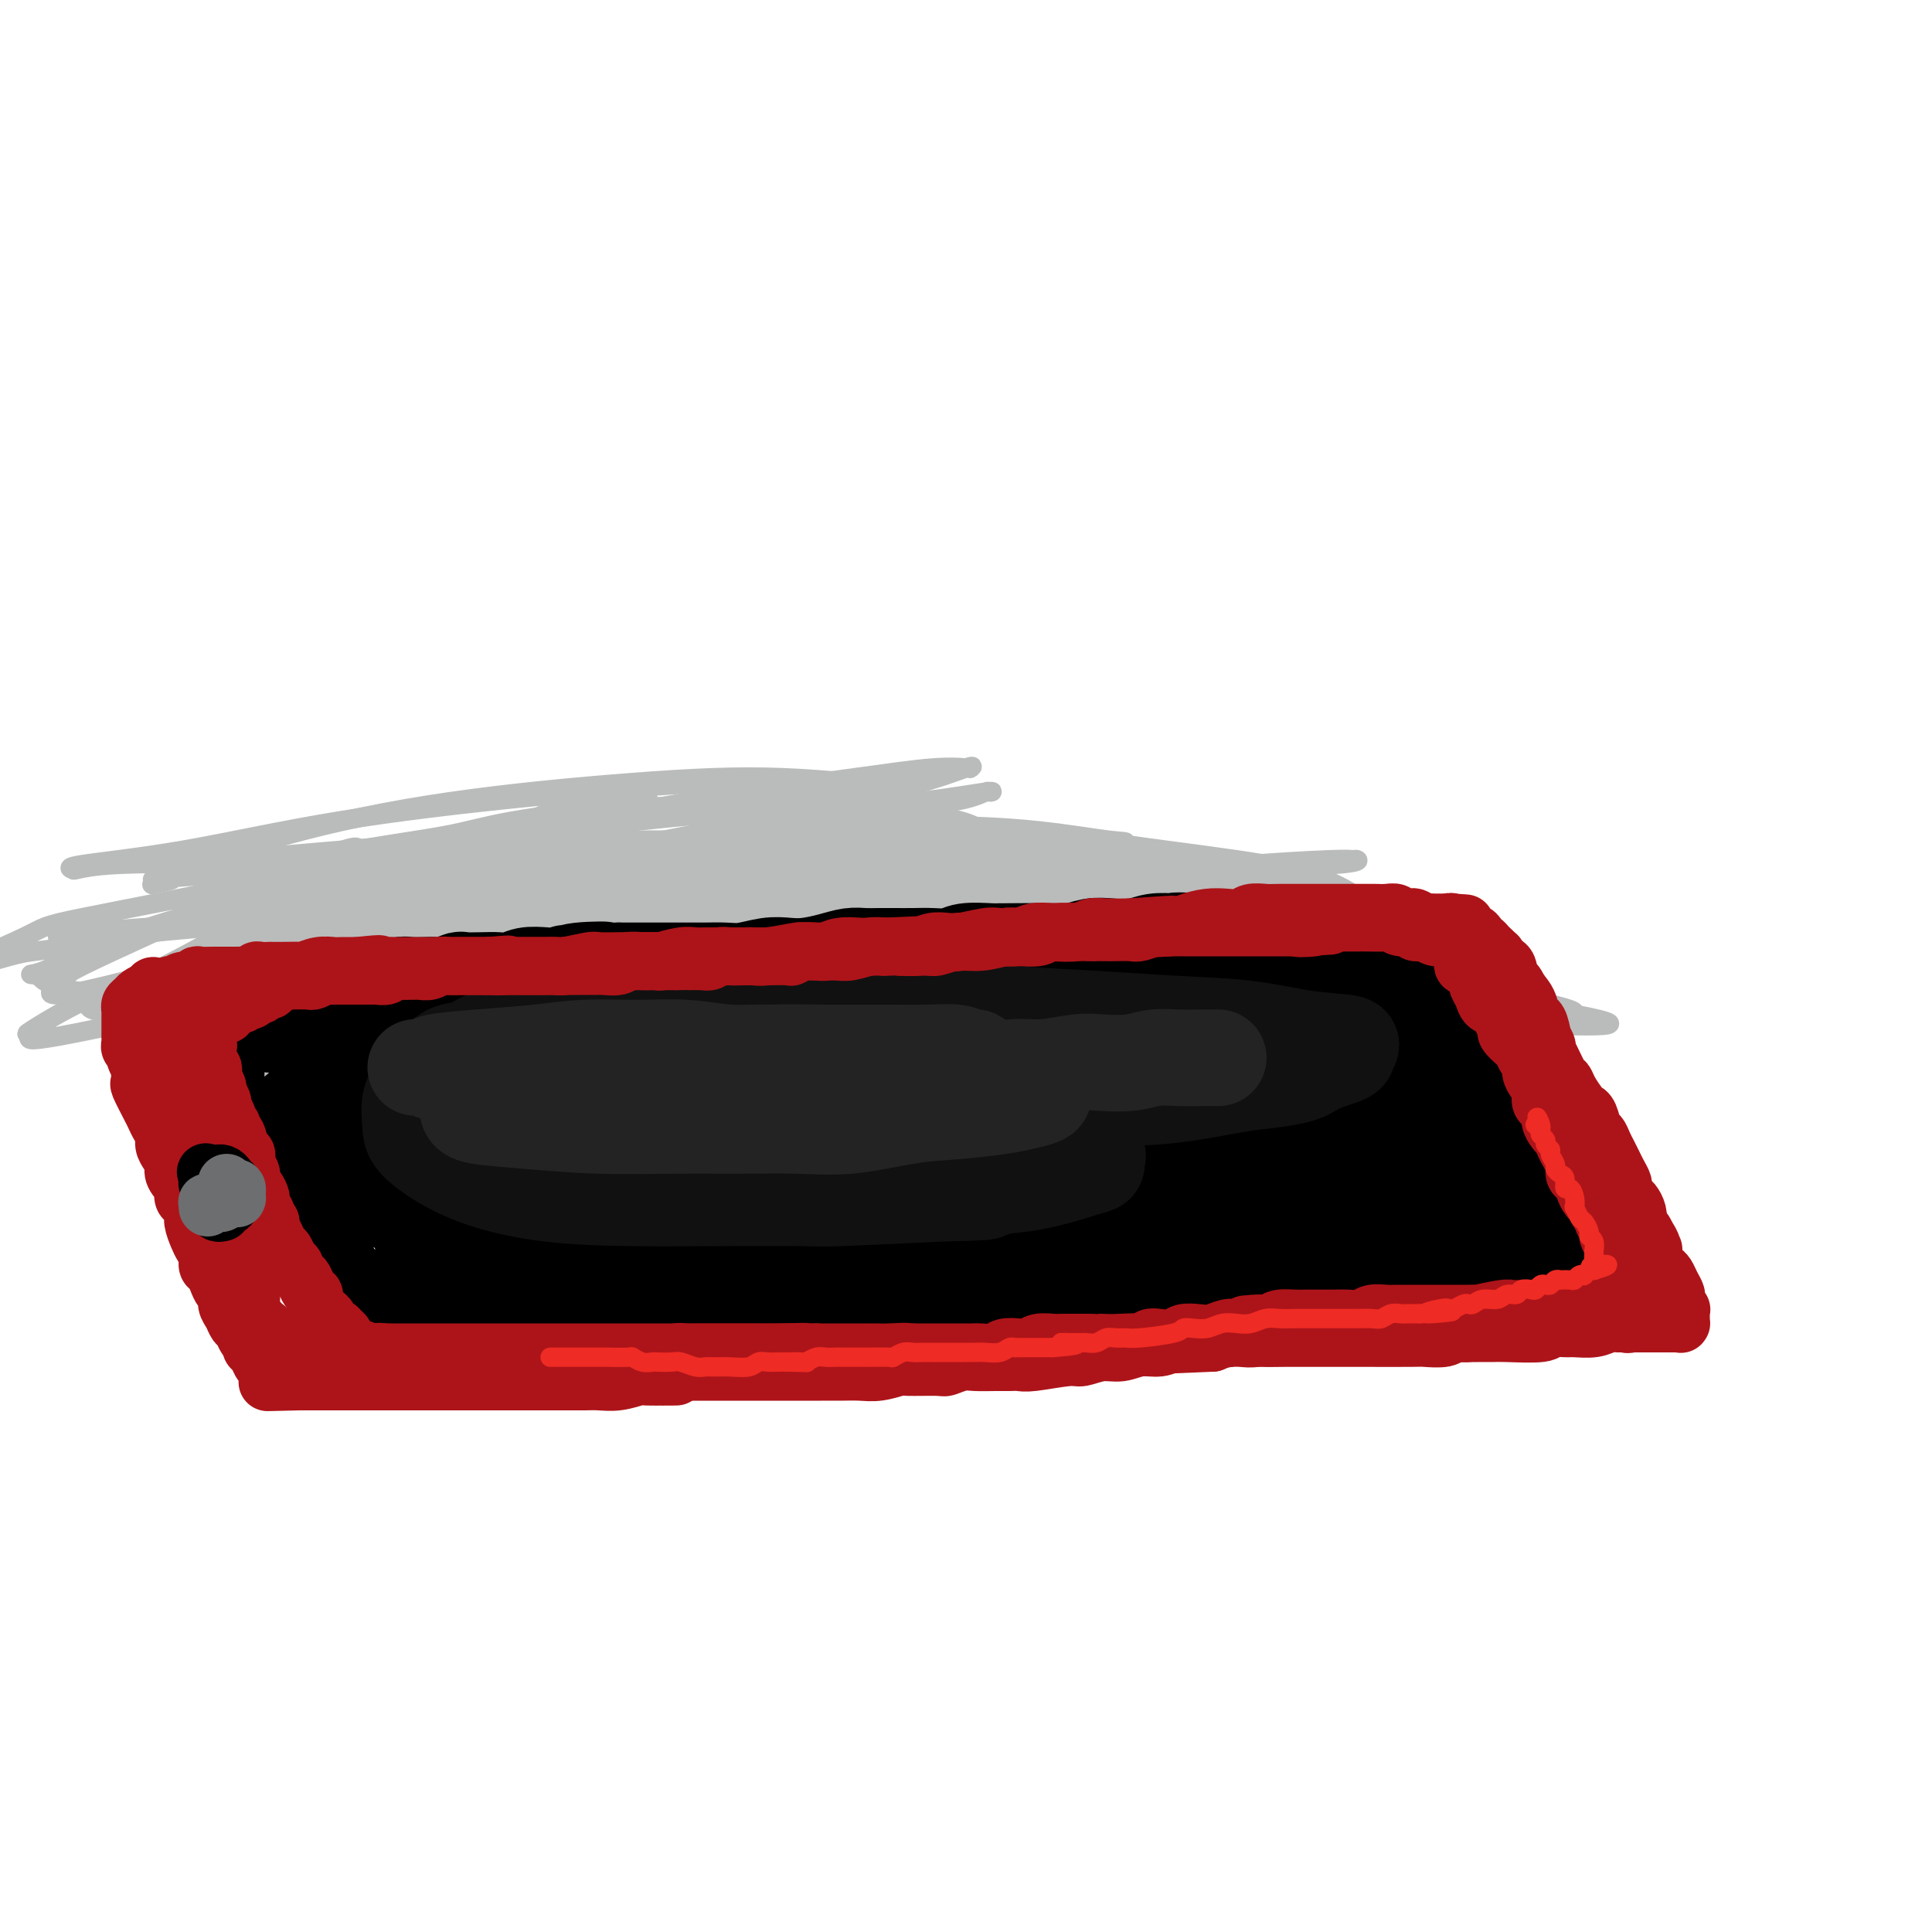 <svg viewBox='0 0 400 400' version='1.1' xmlns='http://www.w3.org/2000/svg' xmlns:xlink='http://www.w3.org/1999/xlink'><g fill='none' stroke='rgb(186,187,187)' stroke-width='28' stroke-linecap='round' stroke-linejoin='round'><path d='M285,206c-0.031,-0.306 -0.062,-0.612 0,-1c0.062,-0.388 0.217,-0.860 0,-1c-0.217,-0.140 -0.807,0.050 -3,-1c-2.193,-1.050 -5.991,-3.341 -10,-5c-4.009,-1.659 -8.230,-2.688 -13,-4c-4.770,-1.312 -10.089,-2.908 -16,-4c-5.911,-1.092 -12.413,-1.681 -20,-2c-7.587,-0.319 -16.259,-0.367 -25,0c-8.741,0.367 -17.553,1.150 -27,3c-9.447,1.850 -19.531,4.768 -29,7c-9.469,2.232 -18.324,3.779 -26,6c-7.676,2.221 -14.172,5.117 -20,7c-5.828,1.883 -10.988,2.752 -15,4c-4.012,1.248 -6.876,2.875 -9,4c-2.124,1.125 -3.507,1.749 -4,2c-0.493,0.251 -0.096,0.128 0,0c0.096,-0.128 -0.111,-0.262 2,0c2.111,0.262 6.538,0.921 12,1c5.462,0.079 11.958,-0.421 19,-1c7.042,-0.579 14.628,-1.236 24,-2c9.372,-0.764 20.529,-1.634 26,-2c5.471,-0.366 5.256,-0.227 14,0c8.744,0.227 26.449,0.542 38,1c11.551,0.458 16.950,1.060 24,1c7.050,-0.060 15.752,-0.783 24,-2c8.248,-1.217 16.043,-2.929 20,-4c3.957,-1.071 4.077,-1.503 7,-2c2.923,-0.497 8.649,-1.061 12,-2c3.351,-0.939 4.325,-2.253 5,-3c0.675,-0.747 1.050,-0.928 1,-1c-0.050,-0.072 -0.525,-0.036 -1,0'/><path d='M295,205c-0.741,-1.867 -14.593,-2.536 -21,-3c-6.407,-0.464 -5.369,-0.725 -11,-1c-5.631,-0.275 -17.932,-0.565 -29,-1c-11.068,-0.435 -20.903,-1.016 -32,-1c-11.097,0.016 -23.455,0.627 -36,1c-12.545,0.373 -25.277,0.506 -38,2c-12.723,1.494 -25.437,4.348 -36,7c-10.563,2.652 -18.976,5.103 -24,7c-5.024,1.897 -6.658,3.240 -8,4c-1.342,0.760 -2.391,0.937 -2,1c0.391,0.063 2.220,0.013 6,-1c3.780,-1.013 9.509,-2.990 24,-7c14.491,-4.010 37.743,-10.052 49,-13c11.257,-2.948 10.519,-2.801 19,-4c8.481,-1.199 26.181,-3.744 41,-5c14.819,-1.256 26.758,-1.225 36,-1c9.242,0.225 15.787,0.643 21,1c5.213,0.357 9.093,0.653 11,1c1.907,0.347 1.840,0.743 2,1c0.160,0.257 0.547,0.373 -2,1c-2.547,0.627 -8.030,1.765 -15,2c-6.970,0.235 -15.429,-0.434 -25,-1c-9.571,-0.566 -20.255,-1.030 -32,-2c-11.745,-0.970 -24.550,-2.446 -37,-4c-12.450,-1.554 -24.544,-3.188 -39,-3c-14.456,0.188 -31.273,2.196 -38,3c-6.727,0.804 -3.363,0.402 0,0'/></g>
<g fill='none' stroke='rgb(186,187,187)' stroke-width='4' stroke-linecap='round' stroke-linejoin='round'><path d='M203,211c-1.479,0.032 -2.959,0.065 -3,0c-0.041,-0.065 1.355,-0.227 -2,0c-3.355,0.227 -11.463,0.843 -21,2c-9.537,1.157 -20.504,2.855 -31,4c-10.496,1.145 -20.520,1.738 -30,2c-9.480,0.262 -18.416,0.193 -26,0c-7.584,-0.193 -13.814,-0.510 -20,-1c-6.186,-0.490 -12.326,-1.153 -18,-2c-5.674,-0.847 -10.881,-1.877 -16,-3c-5.119,-1.123 -10.150,-2.339 -13,-3c-2.850,-0.661 -3.518,-0.768 -4,-1c-0.482,-0.232 -0.778,-0.590 -1,-1c-0.222,-0.410 -0.369,-0.872 2,-1c2.369,-0.128 7.253,0.078 14,0c6.747,-0.078 15.357,-0.440 25,-1c9.643,-0.560 20.319,-1.319 32,-2c11.681,-0.681 24.368,-1.285 37,-2c12.632,-0.715 25.211,-1.540 36,-2c10.789,-0.460 19.789,-0.553 27,-1c7.211,-0.447 12.632,-1.248 17,-2c4.368,-0.752 7.683,-1.455 9,-2c1.317,-0.545 0.636,-0.933 1,-1c0.364,-0.067 1.772,0.186 -1,0c-2.772,-0.186 -9.723,-0.809 -18,-1c-8.277,-0.191 -17.879,0.052 -29,1c-11.121,0.948 -23.760,2.602 -37,4c-13.240,1.398 -27.081,2.540 -41,4c-13.919,1.460 -27.916,3.237 -40,4c-12.084,0.763 -22.253,0.513 -29,0c-6.747,-0.513 -10.070,-1.289 -12,-2c-1.930,-0.711 -2.465,-1.355 -3,-2'/><path d='M8,202c-2.693,-0.537 -1.926,0.122 1,-1c2.926,-1.122 8.011,-4.024 16,-7c7.989,-2.976 18.881,-6.024 31,-9c12.119,-2.976 25.466,-5.879 40,-8c14.534,-2.121 30.256,-3.459 46,-3c15.744,0.459 31.511,2.714 45,5c13.489,2.286 24.701,4.605 33,7c8.299,2.395 13.685,4.868 18,7c4.315,2.132 7.558,3.922 9,5c1.442,1.078 1.083,1.444 1,2c-0.083,0.556 0.109,1.301 -3,2c-3.109,0.699 -9.520,1.351 -16,1c-6.480,-0.351 -13.030,-1.707 -22,-3c-8.970,-1.293 -20.362,-2.525 -32,-4c-11.638,-1.475 -23.524,-3.195 -37,-5c-13.476,-1.805 -28.542,-3.695 -43,-4c-14.458,-0.305 -28.307,0.976 -43,3c-14.693,2.024 -30.231,4.790 -38,6c-7.769,1.210 -7.768,0.865 -12,2c-4.232,1.135 -12.697,3.752 -12,3c0.697,-0.752 10.555,-4.872 15,-7c4.445,-2.128 3.476,-2.264 12,-4c8.524,-1.736 26.540,-5.072 34,-7c7.460,-1.928 4.365,-2.449 20,-4c15.635,-1.551 50.001,-4.132 73,-5c22.999,-0.868 34.632,-0.023 49,1c14.368,1.023 31.472,2.224 40,3c8.528,0.776 8.482,1.125 14,2c5.518,0.875 16.601,2.274 21,3c4.399,0.726 2.114,0.779 1,1c-1.114,0.221 -1.057,0.611 -1,1'/><path d='M268,185c1.938,1.525 -10.716,1.839 -21,2c-10.284,0.161 -18.197,0.171 -28,0c-9.803,-0.171 -21.496,-0.521 -34,-1c-12.504,-0.479 -25.817,-1.087 -39,-1c-13.183,0.087 -26.235,0.868 -39,2c-12.765,1.132 -25.245,2.614 -37,5c-11.755,2.386 -22.787,5.676 -31,8c-8.213,2.324 -13.607,3.683 -19,6c-5.393,2.317 -10.784,5.590 -13,7c-2.216,1.410 -1.255,0.955 -1,1c0.255,0.045 -0.195,0.591 0,1c0.195,0.409 1.036,0.683 14,-2c12.964,-2.683 38.050,-8.322 50,-11c11.950,-2.678 10.762,-2.396 20,-4c9.238,-1.604 28.902,-5.096 45,-8c16.098,-2.904 28.632,-5.221 39,-7c10.368,-1.779 18.572,-3.022 24,-4c5.428,-0.978 8.081,-1.693 9,-2c0.919,-0.307 0.103,-0.207 0,0c-0.103,0.207 0.508,0.519 -4,1c-4.508,0.481 -14.136,1.129 -24,2c-9.864,0.871 -19.966,1.964 -31,3c-11.034,1.036 -23.001,2.015 -35,3c-11.999,0.985 -24.032,1.978 -36,3c-11.968,1.022 -23.872,2.075 -34,3c-10.128,0.925 -18.479,1.722 -23,2c-4.521,0.278 -5.211,0.039 -6,0c-0.789,-0.039 -1.675,0.124 -2,0c-0.325,-0.124 -0.087,-0.533 5,-1c5.087,-0.467 15.025,-0.990 26,-2c10.975,-1.010 22.988,-2.505 35,-4'/><path d='M78,187c17.366,-1.491 28.780,-1.720 42,-2c13.220,-0.280 28.248,-0.613 40,-1c11.752,-0.387 20.230,-0.829 27,-1c6.770,-0.171 11.831,-0.071 15,0c3.169,0.071 4.445,0.115 4,0c-0.445,-0.115 -2.609,-0.387 -1,0c1.609,0.387 6.993,1.435 -5,0c-11.993,-1.435 -41.364,-5.352 -61,-7c-19.636,-1.648 -29.539,-1.026 -36,-1c-6.461,0.026 -9.481,-0.542 -19,0c-9.519,0.542 -25.539,2.196 -37,3c-11.461,0.804 -18.364,0.759 -23,1c-4.636,0.241 -7.004,0.768 -8,1c-0.996,0.232 -0.620,0.169 -1,0c-0.380,-0.169 -1.516,-0.445 2,-1c3.516,-0.555 11.684,-1.389 21,-3c9.316,-1.611 19.781,-3.998 32,-6c12.219,-2.002 26.192,-3.620 40,-5c13.808,-1.380 27.451,-2.522 38,-3c10.549,-0.478 18.004,-0.291 24,0c5.996,0.291 10.535,0.686 13,1c2.465,0.314 2.857,0.546 3,1c0.143,0.454 0.037,1.130 -1,2c-1.037,0.870 -3.004,1.934 -7,3c-3.996,1.066 -10.022,2.133 -17,3c-6.978,0.867 -14.908,1.533 -24,2c-9.092,0.467 -19.344,0.733 -29,1c-9.656,0.267 -18.715,0.533 -27,1c-8.285,0.467 -15.796,1.133 -22,2c-6.204,0.867 -11.102,1.933 -16,3'/><path d='M45,181c-20.331,1.559 -12.157,0.958 -10,1c2.157,0.042 -1.702,0.728 -3,1c-1.298,0.272 -0.035,0.130 0,0c0.035,-0.130 -1.157,-0.247 3,-2c4.157,-1.753 13.663,-5.141 24,-8c10.337,-2.859 21.504,-5.188 34,-7c12.496,-1.812 26.322,-3.108 38,-4c11.678,-0.892 21.208,-1.381 31,-1c9.792,0.381 19.847,1.632 24,2c4.153,0.368 2.405,-0.146 2,0c-0.405,0.146 0.534,0.954 1,1c0.466,0.046 0.461,-0.668 -2,0c-2.461,0.668 -7.377,2.718 -13,4c-5.623,1.282 -11.954,1.796 -20,3c-8.046,1.204 -17.808,3.097 -26,5c-8.192,1.903 -14.816,3.816 -20,5c-5.184,1.184 -8.930,1.638 -11,2c-2.070,0.362 -2.465,0.633 -3,1c-0.535,0.367 -1.212,0.829 3,0c4.212,-0.829 13.311,-2.948 23,-5c9.689,-2.052 19.968,-4.038 30,-6c10.032,-1.962 19.818,-3.900 28,-5c8.182,-1.100 14.761,-1.361 19,-2c4.239,-0.639 6.140,-1.657 7,-2c0.860,-0.343 0.679,-0.013 1,0c0.321,0.013 1.143,-0.293 -1,0c-2.143,0.293 -7.251,1.183 -14,2c-6.749,0.817 -15.139,1.559 -24,2c-8.861,0.441 -18.193,0.580 -28,1c-9.807,0.420 -20.088,1.120 -28,2c-7.912,0.880 -13.456,1.940 -19,3'/><path d='M91,174c-19.498,1.999 -11.743,1.995 -10,2c1.743,0.005 -2.528,0.019 -4,0c-1.472,-0.019 -0.146,-0.069 0,0c0.146,0.069 -0.887,0.258 2,0c2.887,-0.258 9.694,-0.963 17,-2c7.306,-1.037 15.110,-2.408 24,-4c8.890,-1.592 18.864,-3.407 29,-5c10.136,-1.593 20.433,-2.966 28,-4c7.567,-1.034 12.404,-1.730 16,-2c3.596,-0.270 5.951,-0.116 7,0c1.049,0.116 0.791,0.193 1,0c0.209,-0.193 0.885,-0.656 -1,0c-1.885,0.656 -6.332,2.431 -13,4c-6.668,1.569 -15.559,2.932 -25,4c-9.441,1.068 -19.434,1.841 -30,3c-10.566,1.159 -21.705,2.704 -31,4c-9.295,1.296 -16.747,2.342 -22,3c-5.253,0.658 -8.309,0.927 -10,1c-1.691,0.073 -2.019,-0.052 -2,0c0.019,0.052 0.384,0.280 1,0c0.616,-0.280 1.484,-1.067 6,-2c4.516,-0.933 12.681,-2.013 18,-3c5.319,-0.987 7.793,-1.883 14,-3c6.207,-1.117 16.147,-2.457 30,-3c13.853,-0.543 31.620,-0.290 40,0c8.380,0.290 7.372,0.617 10,1c2.628,0.383 8.892,0.821 13,2c4.108,1.179 6.060,3.100 7,4c0.940,0.900 0.868,0.781 1,1c0.132,0.219 0.466,0.777 -1,2c-1.466,1.223 -4.733,3.112 -8,5'/><path d='M198,182c-2.033,1.498 -3.116,1.242 -7,2c-3.884,0.758 -10.570,2.528 -21,5c-10.430,2.472 -24.606,5.645 -31,7c-6.394,1.355 -5.007,0.890 -5,1c0.007,0.110 -1.365,0.793 -2,1c-0.635,0.207 -0.532,-0.063 5,-1c5.532,-0.937 16.494,-2.542 26,-4c9.506,-1.458 17.555,-2.769 34,-5c16.445,-2.231 41.285,-5.383 52,-7c10.715,-1.617 7.304,-1.698 10,-2c2.696,-0.302 11.498,-0.824 16,-1c4.502,-0.176 4.702,-0.007 5,0c0.298,0.007 0.693,-0.150 1,0c0.307,0.150 0.526,0.606 -5,1c-5.526,0.394 -16.798,0.724 -22,1c-5.202,0.276 -4.336,0.497 -9,1c-4.664,0.503 -14.860,1.287 -24,2c-9.140,0.713 -17.224,1.354 -25,2c-7.776,0.646 -15.244,1.297 -21,2c-5.756,0.703 -9.799,1.457 -13,2c-3.201,0.543 -5.560,0.876 -7,1c-1.440,0.124 -1.963,0.038 -2,0c-0.037,-0.038 0.410,-0.029 0,0c-0.410,0.029 -1.677,0.079 0,0c1.677,-0.079 6.297,-0.286 12,-1c5.703,-0.714 12.488,-1.935 19,-3c6.512,-1.065 12.750,-1.973 19,-3c6.250,-1.027 12.510,-2.172 17,-3c4.490,-0.828 7.209,-1.338 9,-2c1.791,-0.662 2.655,-1.475 3,-2c0.345,-0.525 0.173,-0.763 0,-1'/><path d='M232,175c2.040,-0.899 1.139,-0.647 -2,-1c-3.139,-0.353 -8.517,-1.311 -15,-2c-6.483,-0.689 -14.072,-1.110 -22,-1c-7.928,0.110 -16.194,0.751 -22,1c-5.806,0.249 -9.153,0.105 -11,0c-1.847,-0.105 -2.193,-0.170 -3,0c-0.807,0.170 -2.073,0.577 1,1c3.073,0.423 10.486,0.864 23,1c12.514,0.136 30.131,-0.033 39,0c8.869,0.033 8.991,0.269 14,1c5.009,0.731 14.904,1.956 22,3c7.096,1.044 11.392,1.907 15,3c3.608,1.093 6.527,2.415 9,4c2.473,1.585 4.499,3.434 6,5c1.501,1.566 2.477,2.850 3,4c0.523,1.150 0.593,2.166 0,3c-0.593,0.834 -1.849,1.485 -5,2c-3.151,0.515 -8.196,0.894 -14,1c-5.804,0.106 -12.366,-0.062 -20,-1c-7.634,-0.938 -16.339,-2.647 -24,-4c-7.661,-1.353 -14.276,-2.350 -19,-3c-4.724,-0.650 -7.556,-0.954 -9,-1c-1.444,-0.046 -1.498,0.165 -2,0c-0.502,-0.165 -1.451,-0.705 1,0c2.451,0.705 8.302,2.653 16,4c7.698,1.347 17.243,2.091 27,3c9.757,0.909 19.725,1.984 30,3c10.275,1.016 20.857,1.973 29,3c8.143,1.027 13.846,2.123 18,3c4.154,0.877 6.758,1.536 8,2c1.242,0.464 1.121,0.732 1,1'/><path d='M326,210c17.872,3.366 -1.449,2.280 -14,2c-12.551,-0.280 -18.334,0.246 -27,0c-8.666,-0.246 -20.215,-1.264 -32,-2c-11.785,-0.736 -23.804,-1.190 -36,-2c-12.196,-0.810 -24.568,-1.974 -37,-3c-12.432,-1.026 -24.924,-1.913 -37,-2c-12.076,-0.087 -23.736,0.625 -34,1c-10.264,0.375 -19.131,0.412 -27,1c-7.869,0.588 -14.738,1.726 -21,3c-6.262,1.274 -11.916,2.685 -16,4c-4.084,1.315 -6.599,2.536 -8,3c-1.401,0.464 -1.690,0.172 -2,0c-0.310,-0.172 -0.642,-0.226 0,0c0.642,0.226 2.257,0.730 6,1c3.743,0.270 9.615,0.305 16,0c6.385,-0.305 13.284,-0.950 20,-2c6.716,-1.050 13.249,-2.505 18,-4c4.751,-1.495 7.719,-3.030 10,-4c2.281,-0.970 3.874,-1.374 5,-2c1.126,-0.626 1.785,-1.475 2,-2c0.215,-0.525 -0.016,-0.727 0,-1c0.016,-0.273 0.277,-0.618 -1,-1c-1.277,-0.382 -4.093,-0.803 -9,-1c-4.907,-0.197 -11.906,-0.172 -19,0c-7.094,0.172 -14.285,0.489 -21,1c-6.715,0.511 -12.955,1.216 -17,2c-4.045,0.784 -5.896,1.646 -7,2c-1.104,0.354 -1.461,0.198 -2,0c-0.539,-0.198 -1.261,-0.438 0,-1c1.261,-0.562 4.503,-1.446 9,-3c4.497,-1.554 10.248,-3.777 16,-6'/><path d='M61,194c5.818,-2.734 8.862,-4.570 12,-6c3.138,-1.430 6.368,-2.453 8,-3c1.632,-0.547 1.664,-0.618 2,-1c0.336,-0.382 0.975,-1.074 0,-1c-0.975,0.074 -3.562,0.915 -8,3c-4.438,2.085 -10.725,5.415 -16,8c-5.275,2.585 -9.537,4.427 -12,6c-2.463,1.573 -3.127,2.877 -6,4c-2.873,1.123 -7.955,2.063 -3,3c4.955,0.937 19.948,1.869 27,2c7.052,0.131 6.165,-0.540 12,-2c5.835,-1.460 18.394,-3.709 25,-5c6.606,-1.291 7.261,-1.625 8,-2c0.739,-0.375 1.562,-0.791 2,-1c0.438,-0.209 0.490,-0.212 0,0c-0.490,0.212 -1.524,0.639 -2,1c-0.476,0.361 -0.396,0.656 -3,2c-2.604,1.344 -7.891,3.738 -13,6c-5.109,2.262 -10.038,4.394 -16,7c-5.962,2.606 -12.955,5.688 -16,7c-3.045,1.312 -2.141,0.855 -2,1c0.141,0.145 -0.480,0.893 -1,1c-0.520,0.107 -0.938,-0.427 0,-1c0.938,-0.573 3.231,-1.186 8,-4c4.769,-2.814 12.014,-7.830 15,-10c2.986,-2.170 1.715,-1.496 2,-2c0.285,-0.504 2.128,-2.187 3,-3c0.872,-0.813 0.773,-0.757 0,-1c-0.773,-0.243 -2.221,-0.784 -6,-1c-3.779,-0.216 -9.890,-0.108 -16,0'/><path d='M65,202c-8.342,0.327 -18.195,2.144 -23,3c-4.805,0.856 -4.560,0.751 -6,1c-1.440,0.249 -4.566,0.851 -6,1c-1.434,0.149 -1.177,-0.154 -1,0c0.177,0.154 0.274,0.766 2,0c1.726,-0.766 5.081,-2.909 13,-7c7.919,-4.091 20.402,-10.129 26,-13c5.598,-2.871 4.309,-2.574 7,-4c2.691,-1.426 9.360,-4.576 12,-6c2.640,-1.424 1.249,-1.123 1,-1c-0.249,0.123 0.644,0.069 1,0c0.356,-0.069 0.174,-0.152 -2,1c-2.174,1.152 -6.341,3.538 -12,6c-5.659,2.462 -12.811,4.998 -20,8c-7.189,3.002 -14.414,6.468 -20,9c-5.586,2.532 -9.533,4.130 -12,5c-2.467,0.870 -3.453,1.013 -4,1c-0.547,-0.013 -0.655,-0.183 -1,0c-0.345,0.183 -0.928,0.720 1,0c1.928,-0.720 6.367,-2.698 11,-5c4.633,-2.302 9.461,-4.927 15,-8c5.539,-3.073 11.789,-6.595 16,-9c4.211,-2.405 6.383,-3.693 8,-5c1.617,-1.307 2.678,-2.632 3,-3c0.322,-0.368 -0.096,0.220 0,0c0.096,-0.220 0.707,-1.248 -3,0c-3.707,1.248 -11.731,4.771 -19,8c-7.269,3.229 -13.783,6.165 -20,9c-6.217,2.835 -12.135,5.571 -15,7c-2.865,1.429 -2.676,1.551 -3,2c-0.324,0.449 -1.162,1.224 -2,2'/><path d='M12,204c-6.215,4.206 7.747,0.722 18,-2c10.253,-2.722 16.797,-4.682 25,-8c8.203,-3.318 18.066,-7.993 27,-12c8.934,-4.007 16.938,-7.348 23,-10c6.062,-2.652 10.181,-4.617 13,-6c2.819,-1.383 4.337,-2.183 4,-2c-0.337,0.183 -2.530,1.350 -2,1c0.530,-0.350 3.782,-2.217 -6,4c-9.782,6.217 -32.600,20.517 -43,27c-10.400,6.483 -8.382,5.148 -10,6c-1.618,0.852 -6.871,3.891 -12,7c-5.129,3.109 -10.133,6.290 -13,8c-2.867,1.710 -3.596,1.951 -4,2c-0.404,0.049 -0.483,-0.093 0,0c0.483,0.093 1.529,0.423 6,-1c4.471,-1.423 12.368,-4.598 20,-8c7.632,-3.402 14.999,-7.030 22,-11c7.001,-3.970 13.637,-8.282 19,-12c5.363,-3.718 9.453,-6.842 12,-9c2.547,-2.158 3.551,-3.351 4,-4c0.449,-0.649 0.342,-0.755 0,-1c-0.342,-0.245 -0.920,-0.631 -5,1c-4.080,1.631 -11.662,5.277 -19,9c-7.338,3.723 -14.432,7.521 -22,12c-7.568,4.479 -15.610,9.638 -21,13c-5.390,3.362 -8.127,4.926 -10,6c-1.873,1.074 -2.880,1.658 -2,2c0.880,0.342 3.648,0.442 10,-2c6.352,-2.442 16.287,-7.427 26,-12c9.713,-4.573 19.204,-8.735 27,-13c7.796,-4.265 13.898,-8.632 20,-13'/><path d='M119,176c5.634,-3.714 9.720,-6.500 12,-8c2.280,-1.500 2.754,-1.716 3,-2c0.246,-0.284 0.265,-0.637 0,-1c-0.265,-0.363 -0.814,-0.735 -4,0c-3.186,0.735 -9.009,2.579 -15,5c-5.991,2.421 -12.152,5.421 -21,11c-8.848,5.579 -20.385,13.737 -25,17c-4.615,3.263 -2.307,1.632 0,0'/></g>
<g fill='none' stroke='rgb(0,0,0)' stroke-width='20' stroke-linecap='round' stroke-linejoin='round'><path d='M57,211c0.113,0.031 0.226,0.062 0,0c-0.226,-0.062 -0.793,-0.216 -1,0c-0.207,0.216 -0.056,0.803 0,1c0.056,0.197 0.015,0.002 0,0c-0.015,-0.002 -0.005,0.187 0,1c0.005,0.813 0.005,2.249 0,3c-0.005,0.751 -0.015,0.816 0,1c0.015,0.184 0.056,0.487 0,1c-0.056,0.513 -0.208,1.236 0,2c0.208,0.764 0.778,1.571 1,2c0.222,0.429 0.097,0.481 0,1c-0.097,0.519 -0.166,1.504 0,2c0.166,0.496 0.565,0.504 1,1c0.435,0.496 0.905,1.481 1,2c0.095,0.519 -0.184,0.572 0,1c0.184,0.428 0.833,1.232 1,2c0.167,0.768 -0.147,1.500 0,2c0.147,0.500 0.756,0.768 1,1c0.244,0.232 0.122,0.428 0,1c-0.122,0.572 -0.243,1.519 0,2c0.243,0.481 0.850,0.496 1,1c0.150,0.504 -0.156,1.497 0,2c0.156,0.503 0.774,0.516 1,1c0.226,0.484 0.061,1.438 0,2c-0.061,0.562 -0.017,0.732 0,1c0.017,0.268 0.009,0.634 0,1'/><path d='M63,245c1.327,4.290 1.144,2.516 1,2c-0.144,-0.516 -0.249,0.228 0,1c0.249,0.772 0.850,1.573 1,2c0.150,0.427 -0.152,0.482 0,1c0.152,0.518 0.759,1.501 1,2c0.241,0.499 0.117,0.515 0,1c-0.117,0.485 -0.228,1.440 0,2c0.228,0.560 0.793,0.724 1,1c0.207,0.276 0.054,0.665 0,1c-0.054,0.335 -0.011,0.616 0,1c0.011,0.384 -0.011,0.872 0,1c0.011,0.128 0.056,-0.105 0,0c-0.056,0.105 -0.211,0.549 0,1c0.211,0.451 0.789,0.908 1,1c0.211,0.092 0.056,-0.182 0,0c-0.056,0.182 -0.011,0.820 0,1c0.011,0.180 -0.011,-0.096 0,0c0.011,0.096 0.054,0.566 0,1c-0.054,0.434 -0.207,0.833 0,1c0.207,0.167 0.774,0.101 1,0c0.226,-0.101 0.112,-0.237 0,0c-0.112,0.237 -0.224,0.848 0,1c0.224,0.152 0.782,-0.155 1,0c0.218,0.155 0.096,0.773 0,1c-0.096,0.227 -0.166,0.065 0,0c0.166,-0.065 0.569,-0.031 1,0c0.431,0.031 0.889,0.060 1,0c0.111,-0.060 -0.124,-0.208 0,0c0.124,0.208 0.607,0.774 1,1c0.393,0.226 0.697,0.113 1,0'/><path d='M74,268c0.907,0.536 0.676,0.874 1,1c0.324,0.126 1.205,0.038 2,0c0.795,-0.038 1.503,-0.025 2,0c0.497,0.025 0.781,0.063 1,0c0.219,-0.063 0.372,-0.227 1,0c0.628,0.227 1.729,0.844 2,1c0.271,0.156 -0.289,-0.150 0,0c0.289,0.150 1.427,0.757 2,1c0.573,0.243 0.580,0.121 1,0c0.420,-0.121 1.253,-0.243 2,0c0.747,0.243 1.408,0.850 2,1c0.592,0.150 1.115,-0.156 2,0c0.885,0.156 2.133,0.774 3,1c0.867,0.226 1.352,0.060 2,0c0.648,-0.060 1.460,-0.012 2,0c0.540,0.012 0.807,-0.011 2,0c1.193,0.011 3.311,0.056 4,0c0.689,-0.056 -0.050,-0.212 1,0c1.050,0.212 3.889,0.793 5,1c1.111,0.207 0.494,0.041 1,0c0.506,-0.041 2.135,0.041 3,0c0.865,-0.041 0.966,-0.207 2,0c1.034,0.207 3.000,0.788 4,1c1.000,0.212 1.036,0.057 2,0c0.964,-0.057 2.858,-0.015 4,0c1.142,0.015 1.531,0.004 2,0c0.469,-0.004 1.018,-0.001 2,0c0.982,0.001 2.397,0.000 3,0c0.603,-0.000 0.393,-0.000 1,0c0.607,0.000 2.031,0.000 3,0c0.969,-0.000 1.485,-0.000 2,0'/><path d='M140,275c7.570,0.309 3.994,0.083 3,0c-0.994,-0.083 0.595,-0.022 2,0c1.405,0.022 2.625,0.006 3,0c0.375,-0.006 -0.095,-0.002 0,0c0.095,0.002 0.755,0.001 2,0c1.245,-0.001 3.074,-0.000 4,0c0.926,0.000 0.948,0.001 1,0c0.052,-0.001 0.135,-0.004 2,0c1.865,0.004 5.514,0.015 7,0c1.486,-0.015 0.811,-0.057 1,0c0.189,0.057 1.244,0.211 2,0c0.756,-0.211 1.214,-0.789 2,-1c0.786,-0.211 1.900,-0.057 3,0c1.100,0.057 2.185,0.015 3,0c0.815,-0.015 1.359,-0.003 2,0c0.641,0.003 1.377,-0.003 2,0c0.623,0.003 1.131,0.015 2,0c0.869,-0.015 2.099,-0.057 3,0c0.901,0.057 1.472,0.211 3,0c1.528,-0.211 4.014,-0.789 5,-1c0.986,-0.211 0.474,-0.057 1,0c0.526,0.057 2.091,0.015 4,0c1.909,-0.015 4.163,-0.004 5,0c0.837,0.004 0.258,0.001 1,0c0.742,-0.001 2.807,-0.000 4,0c1.193,0.000 1.516,0.000 2,0c0.484,-0.000 1.130,-0.000 2,0c0.870,0.000 1.965,0.000 3,0c1.035,-0.000 2.010,-0.000 3,0c0.990,0.000 1.995,0.000 3,0'/><path d='M220,273c13.199,-0.309 6.197,-0.083 4,0c-2.197,0.083 0.412,0.022 2,0c1.588,-0.022 2.153,-0.006 3,0c0.847,0.006 1.974,0.002 3,0c1.026,-0.002 1.951,-0.000 3,0c1.049,0.000 2.224,0.000 3,0c0.776,-0.000 1.155,-0.000 2,0c0.845,0.000 2.155,0.001 3,0c0.845,-0.001 1.224,-0.004 2,0c0.776,0.004 1.950,0.015 3,0c1.050,-0.015 1.976,-0.057 3,0c1.024,0.057 2.147,0.212 3,0c0.853,-0.212 1.435,-0.793 2,-1c0.565,-0.207 1.114,-0.041 2,0c0.886,0.041 2.110,-0.041 3,0c0.890,0.041 1.447,0.207 2,0c0.553,-0.207 1.103,-0.786 2,-1c0.897,-0.214 2.141,-0.061 3,0c0.859,0.061 1.333,0.030 2,0c0.667,-0.030 1.529,-0.061 2,0c0.471,0.061 0.553,0.212 1,0c0.447,-0.212 1.260,-0.789 2,-1c0.740,-0.211 1.405,-0.057 2,0c0.595,0.057 1.118,0.016 2,0c0.882,-0.016 2.123,-0.008 3,0c0.877,0.008 1.390,0.016 2,0c0.610,-0.016 1.318,-0.057 2,0c0.682,0.057 1.337,0.211 2,0c0.663,-0.211 1.332,-0.788 2,-1c0.668,-0.212 1.334,-0.061 2,0c0.666,0.061 1.333,0.030 2,0'/><path d='M294,269c11.578,-0.615 3.522,-0.151 1,0c-2.522,0.151 0.490,-0.011 2,0c1.510,0.011 1.517,0.195 2,0c0.483,-0.195 1.443,-0.770 2,-1c0.557,-0.230 0.711,-0.114 1,0c0.289,0.114 0.711,0.228 1,0c0.289,-0.228 0.443,-0.797 1,-1c0.557,-0.203 1.515,-0.041 2,0c0.485,0.041 0.497,-0.041 1,0c0.503,0.041 1.497,0.203 2,0c0.503,-0.203 0.516,-0.773 1,-1c0.484,-0.227 1.439,-0.113 2,0c0.561,0.113 0.729,0.224 1,0c0.271,-0.224 0.646,-0.782 1,-1c0.354,-0.218 0.687,-0.096 1,0c0.313,0.096 0.606,0.165 1,0c0.394,-0.165 0.890,-0.565 1,-1c0.110,-0.435 -0.167,-0.904 0,-1c0.167,-0.096 0.777,0.181 1,0c0.223,-0.181 0.060,-0.822 0,-1c-0.060,-0.178 -0.016,0.106 0,0c0.016,-0.106 0.003,-0.601 0,-1c-0.003,-0.399 0.003,-0.701 0,-1c-0.003,-0.299 -0.015,-0.594 0,-1c0.015,-0.406 0.057,-0.924 0,-1c-0.057,-0.076 -0.211,0.289 0,0c0.211,-0.289 0.789,-1.232 1,-2c0.211,-0.768 0.057,-1.360 0,-2c-0.057,-0.640 -0.015,-1.326 0,-2c0.015,-0.674 0.004,-1.335 0,-2c-0.004,-0.665 -0.002,-1.332 0,-2'/><path d='M319,248c0.464,-2.805 0.125,-1.319 0,-1c-0.125,0.319 -0.037,-0.530 0,-1c0.037,-0.470 0.024,-0.563 0,-1c-0.024,-0.437 -0.059,-1.220 0,-2c0.059,-0.780 0.212,-1.557 0,-2c-0.212,-0.443 -0.788,-0.550 -1,-1c-0.212,-0.450 -0.061,-1.241 0,-2c0.061,-0.759 0.031,-1.484 0,-2c-0.031,-0.516 -0.064,-0.823 0,-1c0.064,-0.177 0.225,-0.225 0,-1c-0.225,-0.775 -0.835,-2.278 -1,-3c-0.165,-0.722 0.114,-0.665 0,-1c-0.114,-0.335 -0.622,-1.063 -1,-2c-0.378,-0.937 -0.626,-2.081 -1,-3c-0.374,-0.919 -0.874,-1.611 -1,-2c-0.126,-0.389 0.121,-0.476 0,-1c-0.121,-0.524 -0.610,-1.484 -1,-2c-0.390,-0.516 -0.683,-0.586 -1,-1c-0.317,-0.414 -0.660,-1.172 -1,-2c-0.340,-0.828 -0.679,-1.728 -1,-2c-0.321,-0.272 -0.625,0.083 -1,0c-0.375,-0.083 -0.822,-0.603 -1,-1c-0.178,-0.397 -0.086,-0.670 0,-1c0.086,-0.330 0.166,-0.717 0,-1c-0.166,-0.283 -0.579,-0.461 -1,-1c-0.421,-0.539 -0.848,-1.440 -1,-2c-0.152,-0.560 -0.027,-0.780 0,-1c0.027,-0.220 -0.044,-0.440 0,-1c0.044,-0.560 0.204,-1.458 0,-2c-0.204,-0.542 -0.773,-0.726 -1,-1c-0.227,-0.274 -0.114,-0.637 0,-1'/><path d='M305,203c-2.084,-4.570 -1.294,-1.995 -1,-1c0.294,0.995 0.093,0.410 0,0c-0.093,-0.410 -0.077,-0.646 0,-1c0.077,-0.354 0.214,-0.826 0,-1c-0.214,-0.174 -0.778,-0.051 -1,0c-0.222,0.051 -0.101,0.029 0,0c0.101,-0.029 0.184,-0.064 0,0c-0.184,0.064 -0.633,0.227 -1,0c-0.367,-0.227 -0.650,-0.845 -1,-1c-0.350,-0.155 -0.765,0.154 -1,0c-0.235,-0.154 -0.289,-0.772 -1,-1c-0.711,-0.228 -2.077,-0.065 -3,0c-0.923,0.065 -1.402,0.031 -2,0c-0.598,-0.031 -1.314,-0.060 -2,0c-0.686,0.060 -1.343,0.208 -2,0c-0.657,-0.208 -1.316,-0.774 -2,-1c-0.684,-0.226 -1.394,-0.113 -2,0c-0.606,0.113 -1.107,0.227 -2,0c-0.893,-0.227 -2.176,-0.793 -3,-1c-0.824,-0.207 -1.187,-0.054 -2,0c-0.813,0.054 -2.075,0.011 -3,0c-0.925,-0.011 -1.512,0.011 -2,0c-0.488,-0.011 -0.879,-0.056 -2,0c-1.121,0.056 -2.974,0.211 -4,0c-1.026,-0.211 -1.225,-0.789 -2,-1c-0.775,-0.211 -2.125,-0.057 -3,0c-0.875,0.057 -1.276,0.015 -2,0c-0.724,-0.015 -1.772,-0.004 -3,0c-1.228,0.004 -2.637,0.001 -4,0c-1.363,-0.001 -2.682,-0.001 -4,0'/><path d='M250,195c-8.467,-0.468 -6.634,-0.139 -6,0c0.634,0.139 0.071,0.089 -1,0c-1.071,-0.089 -2.649,-0.216 -4,0c-1.351,0.216 -2.475,0.776 -4,1c-1.525,0.224 -3.453,0.113 -5,0c-1.547,-0.113 -2.715,-0.226 -4,0c-1.285,0.226 -2.687,0.793 -4,1c-1.313,0.207 -2.536,0.054 -5,0c-2.464,-0.054 -6.167,-0.011 -8,0c-1.833,0.011 -1.795,-0.011 -2,0c-0.205,0.011 -0.651,0.056 -2,0c-1.349,-0.056 -3.600,-0.211 -5,0c-1.400,0.211 -1.950,0.789 -3,1c-1.050,0.211 -2.602,0.057 -4,0c-1.398,-0.057 -2.642,-0.016 -4,0c-1.358,0.016 -2.830,0.007 -4,0c-1.170,-0.007 -2.038,-0.012 -3,0c-0.962,0.012 -2.017,0.042 -3,0c-0.983,-0.042 -1.892,-0.156 -3,0c-1.108,0.156 -2.414,0.581 -4,1c-1.586,0.419 -3.452,0.830 -5,1c-1.548,0.170 -2.777,0.098 -4,0c-1.223,-0.098 -2.441,-0.222 -4,0c-1.559,0.222 -3.460,0.792 -5,1c-1.540,0.208 -2.718,0.056 -4,0c-1.282,-0.056 -2.668,-0.015 -4,0c-1.332,0.015 -2.611,0.004 -4,0c-1.389,-0.004 -2.888,-0.001 -4,0c-1.112,0.001 -1.838,0.000 -3,0c-1.162,-0.000 -2.761,-0.000 -4,0c-1.239,0.000 -2.120,0.000 -3,0'/><path d='M128,201c-19.572,0.944 -7.502,0.305 -4,0c3.502,-0.305 -1.564,-0.274 -4,0c-2.436,0.274 -2.242,0.791 -3,1c-0.758,0.209 -2.470,0.108 -4,0c-1.530,-0.108 -2.880,-0.225 -4,0c-1.120,0.225 -2.010,0.791 -3,1c-0.990,0.209 -2.079,0.060 -3,0c-0.921,-0.060 -1.675,-0.030 -3,0c-1.325,0.030 -3.222,0.061 -4,0c-0.778,-0.061 -0.439,-0.212 -1,0c-0.561,0.212 -2.023,0.788 -3,1c-0.977,0.212 -1.469,0.061 -2,0c-0.531,-0.061 -1.100,-0.030 -2,0c-0.900,0.030 -2.131,0.061 -3,0c-0.869,-0.061 -1.374,-0.212 -2,0c-0.626,0.212 -1.371,0.789 -2,1c-0.629,0.211 -1.142,0.055 -2,0c-0.858,-0.055 -2.060,-0.011 -3,0c-0.940,0.011 -1.618,-0.012 -2,0c-0.382,0.012 -0.468,0.060 -1,0c-0.532,-0.060 -1.508,-0.226 -2,0c-0.492,0.226 -0.499,0.844 -1,1c-0.501,0.156 -1.497,-0.152 -2,0c-0.503,0.152 -0.513,0.763 -1,1c-0.487,0.237 -1.451,0.101 -2,0c-0.549,-0.101 -0.683,-0.168 -1,0c-0.317,0.168 -0.817,0.570 -1,1c-0.183,0.430 -0.049,0.889 0,1c0.049,0.111 0.013,-0.124 0,0c-0.013,0.124 -0.004,0.607 0,1c0.004,0.393 0.002,0.697 0,1'/><path d='M63,211c-0.201,0.559 -0.203,-0.043 0,0c0.203,0.043 0.613,0.729 1,1c0.387,0.271 0.752,0.125 1,0c0.248,-0.125 0.378,-0.229 1,0c0.622,0.229 1.734,0.793 2,1c0.266,0.207 -0.315,0.058 0,0c0.315,-0.058 1.526,-0.026 2,0c0.474,0.026 0.210,0.045 0,0c-0.210,-0.045 -0.368,-0.156 0,0c0.368,0.156 1.260,0.577 2,1c0.740,0.423 1.327,0.846 2,1c0.673,0.154 1.433,0.037 3,0c1.567,-0.037 3.943,0.005 5,0c1.057,-0.005 0.795,-0.058 2,0c1.205,0.058 3.875,0.226 8,0c4.125,-0.226 9.703,-0.848 12,-1c2.297,-0.152 1.311,0.166 4,0c2.689,-0.166 9.053,-0.815 12,-1c2.947,-0.185 2.477,0.094 4,0c1.523,-0.094 5.039,-0.561 8,-1c2.961,-0.439 5.367,-0.849 8,-1c2.633,-0.151 5.493,-0.041 8,0c2.507,0.041 4.659,0.015 9,0c4.341,-0.015 10.869,-0.018 15,0c4.131,0.018 5.864,0.057 9,0c3.136,-0.057 7.676,-0.211 10,0c2.324,0.211 2.433,0.788 4,1c1.567,0.212 4.590,0.061 8,0c3.410,-0.061 7.205,-0.030 11,0'/><path d='M214,212c11.984,0.155 4.945,0.041 4,0c-0.945,-0.041 4.203,-0.011 8,0c3.797,0.011 6.241,0.003 9,0c2.759,-0.003 5.833,-0.002 8,0c2.167,0.002 3.427,0.004 6,0c2.573,-0.004 6.457,-0.015 8,0c1.543,0.015 0.743,0.057 1,0c0.257,-0.057 1.569,-0.211 3,0c1.431,0.211 2.981,0.789 4,1c1.019,0.211 1.508,0.057 2,0c0.492,-0.057 0.986,-0.015 2,0c1.014,0.015 2.547,0.003 3,0c0.453,-0.003 -0.173,0.003 0,0c0.173,-0.003 1.144,-0.015 2,0c0.856,0.015 1.595,0.056 2,0c0.405,-0.056 0.474,-0.211 1,0c0.526,0.211 1.508,0.788 2,1c0.492,0.212 0.494,0.061 1,0c0.506,-0.061 1.515,-0.030 2,0c0.485,0.030 0.445,0.061 1,0c0.555,-0.061 1.706,-0.213 2,0c0.294,0.213 -0.268,0.792 0,1c0.268,0.208 1.367,0.044 2,0c0.633,-0.044 0.799,0.031 1,0c0.201,-0.031 0.436,-0.167 1,0c0.564,0.167 1.457,0.636 2,1c0.543,0.364 0.737,0.622 1,1c0.263,0.378 0.596,0.874 1,1c0.404,0.126 0.878,-0.120 1,0c0.122,0.120 -0.108,0.606 0,1c0.108,0.394 0.554,0.697 1,1'/><path d='M295,220c3.121,1.274 1.425,0.957 1,1c-0.425,0.043 0.421,0.444 1,1c0.579,0.556 0.891,1.266 1,2c0.109,0.734 0.015,1.491 0,2c-0.015,0.509 0.049,0.769 0,1c-0.049,0.231 -0.210,0.432 0,1c0.210,0.568 0.792,1.503 1,2c0.208,0.497 0.042,0.555 0,1c-0.042,0.445 0.041,1.275 0,2c-0.041,0.725 -0.207,1.345 0,2c0.207,0.655 0.788,1.345 1,2c0.212,0.655 0.057,1.276 0,2c-0.057,0.724 -0.015,1.552 0,2c0.015,0.448 0.004,0.515 0,1c-0.004,0.485 -0.001,1.386 0,2c0.001,0.614 0.001,0.939 0,1c-0.001,0.061 -0.004,-0.142 0,0c0.004,0.142 0.016,0.629 0,1c-0.016,0.371 -0.059,0.624 0,1c0.059,0.376 0.220,0.874 0,1c-0.220,0.126 -0.822,-0.120 -1,0c-0.178,0.120 0.066,0.605 0,1c-0.066,0.395 -0.442,0.701 -1,1c-0.558,0.299 -1.297,0.593 -2,1c-0.703,0.407 -1.372,0.927 -2,1c-0.628,0.073 -1.217,-0.301 -2,0c-0.783,0.301 -1.759,1.277 -3,2c-1.241,0.723 -2.745,1.194 -5,2c-2.255,0.806 -5.261,1.948 -8,3c-2.739,1.052 -5.211,2.015 -8,3c-2.789,0.985 -5.894,1.993 -9,3'/><path d='M259,265c-7.910,3.129 -8.184,3.451 -10,4c-1.816,0.549 -5.173,1.325 -8,2c-2.827,0.675 -5.123,1.250 -7,2c-1.877,0.750 -3.335,1.675 -5,2c-1.665,0.325 -3.538,0.049 -5,0c-1.462,-0.049 -2.514,0.127 -4,0c-1.486,-0.127 -3.406,-0.559 -5,-1c-1.594,-0.441 -2.863,-0.891 -4,-1c-1.137,-0.109 -2.142,0.125 -3,0c-0.858,-0.125 -1.570,-0.607 -3,-1c-1.430,-0.393 -3.576,-0.697 -5,-1c-1.424,-0.303 -2.124,-0.606 -3,-1c-0.876,-0.394 -1.929,-0.879 -3,-1c-1.071,-0.121 -2.160,0.122 -3,0c-0.840,-0.122 -1.430,-0.610 -2,-1c-0.570,-0.390 -1.118,-0.683 -2,-1c-0.882,-0.317 -2.097,-0.659 -3,-1c-0.903,-0.341 -1.493,-0.683 -2,-1c-0.507,-0.317 -0.930,-0.611 -2,-1c-1.070,-0.389 -2.787,-0.874 -4,-1c-1.213,-0.126 -1.920,0.106 -3,0c-1.080,-0.106 -2.531,-0.550 -4,-1c-1.469,-0.450 -2.955,-0.905 -4,-1c-1.045,-0.095 -1.649,0.171 -3,0c-1.351,-0.171 -3.449,-0.779 -5,-1c-1.551,-0.221 -2.557,-0.057 -4,0c-1.443,0.057 -3.325,0.005 -5,0c-1.675,-0.005 -3.143,0.037 -5,0c-1.857,-0.037 -4.102,-0.153 -6,0c-1.898,0.153 -3.449,0.577 -5,1'/><path d='M132,261c-6.417,-0.044 -5.959,-0.156 -7,0c-1.041,0.156 -3.582,0.578 -6,1c-2.418,0.422 -4.714,0.844 -6,1c-1.286,0.156 -1.564,0.045 -3,0c-1.436,-0.045 -4.032,-0.024 -6,0c-1.968,0.024 -3.310,0.049 -4,0c-0.690,-0.049 -0.728,-0.174 -1,0c-0.272,0.174 -0.776,0.646 -2,0c-1.224,-0.646 -3.167,-2.410 -4,-3c-0.833,-0.590 -0.557,-0.007 -1,0c-0.443,0.007 -1.607,-0.562 -2,-1c-0.393,-0.438 -0.016,-0.745 0,-1c0.016,-0.255 -0.328,-0.458 -1,-1c-0.672,-0.542 -1.672,-1.422 -2,-2c-0.328,-0.578 0.015,-0.855 0,-1c-0.015,-0.145 -0.388,-0.160 -1,-1c-0.612,-0.840 -1.463,-2.506 -2,-3c-0.537,-0.494 -0.761,0.184 -1,0c-0.239,-0.184 -0.491,-1.231 -1,-2c-0.509,-0.769 -1.273,-1.259 -2,-2c-0.727,-0.741 -1.418,-1.731 -2,-3c-0.582,-1.269 -1.055,-2.816 -2,-4c-0.945,-1.184 -2.361,-2.006 -3,-3c-0.639,-0.994 -0.500,-2.160 -1,-3c-0.500,-0.840 -1.637,-1.354 -2,-2c-0.363,-0.646 0.049,-1.425 0,-2c-0.049,-0.575 -0.560,-0.948 -1,-1c-0.440,-0.052 -0.811,0.217 -1,0c-0.189,-0.217 -0.197,-0.919 0,-1c0.197,-0.081 0.598,0.460 1,1'/><path d='M69,228c-3.039,-4.838 -0.135,-1.432 1,0c1.135,1.432 0.501,0.892 1,2c0.499,1.108 2.133,3.864 4,6c1.867,2.136 3.969,3.651 6,6c2.031,2.349 3.991,5.533 6,8c2.009,2.467 4.065,4.216 6,6c1.935,1.784 3.748,3.602 5,5c1.252,1.398 1.943,2.375 3,3c1.057,0.625 2.479,0.896 3,1c0.521,0.104 0.140,0.039 0,0c-0.140,-0.039 -0.041,-0.054 0,0c0.041,0.054 0.022,0.175 0,0c-0.022,-0.175 -0.047,-0.646 0,-1c0.047,-0.354 0.164,-0.589 0,-1c-0.164,-0.411 -0.611,-0.997 -1,-2c-0.389,-1.003 -0.722,-2.425 -1,-4c-0.278,-1.575 -0.501,-3.305 -1,-5c-0.499,-1.695 -1.275,-3.355 -2,-5c-0.725,-1.645 -1.398,-3.275 -2,-5c-0.602,-1.725 -1.132,-3.543 -2,-5c-0.868,-1.457 -2.074,-2.551 -3,-4c-0.926,-1.449 -1.571,-3.253 -2,-4c-0.429,-0.747 -0.640,-0.437 -1,-1c-0.360,-0.563 -0.867,-1.997 -1,-3c-0.133,-1.003 0.108,-1.574 0,-2c-0.108,-0.426 -0.565,-0.708 -1,-1c-0.435,-0.292 -0.849,-0.594 -1,-1c-0.151,-0.406 -0.041,-0.917 0,-1c0.041,-0.083 0.012,0.262 0,1c-0.012,0.738 -0.006,1.869 0,3'/><path d='M86,224c-1.196,-1.829 0.315,0.100 1,2c0.685,1.900 0.543,3.772 1,6c0.457,2.228 1.512,4.814 2,7c0.488,2.186 0.410,3.973 1,6c0.590,2.027 1.847,4.295 3,6c1.153,1.705 2.200,2.846 3,4c0.800,1.154 1.352,2.322 2,3c0.648,0.678 1.391,0.867 2,1c0.609,0.133 1.084,0.212 2,0c0.916,-0.212 2.273,-0.714 3,-1c0.727,-0.286 0.826,-0.356 1,-1c0.174,-0.644 0.425,-1.863 1,-3c0.575,-1.137 1.475,-2.191 2,-3c0.525,-0.809 0.677,-1.371 1,-2c0.323,-0.629 0.819,-1.323 1,-2c0.181,-0.677 0.047,-1.336 0,-2c-0.047,-0.664 -0.005,-1.334 0,-2c0.005,-0.666 -0.025,-1.330 0,-2c0.025,-0.670 0.106,-1.348 0,-2c-0.106,-0.652 -0.400,-1.278 -1,-2c-0.600,-0.722 -1.505,-1.542 -2,-2c-0.495,-0.458 -0.580,-0.556 -1,-1c-0.420,-0.444 -1.174,-1.234 -2,-2c-0.826,-0.766 -1.725,-1.509 -2,-2c-0.275,-0.491 0.073,-0.731 0,-1c-0.073,-0.269 -0.566,-0.567 -1,-1c-0.434,-0.433 -0.807,-1.003 -1,-1c-0.193,0.003 -0.206,0.578 0,1c0.206,0.422 0.630,0.692 1,1c0.370,0.308 0.685,0.654 1,1'/><path d='M104,230c0.453,0.900 0.586,1.649 1,2c0.414,0.351 1.110,0.305 2,1c0.890,0.695 1.973,2.130 3,3c1.027,0.870 1.996,1.174 3,2c1.004,0.826 2.042,2.172 3,3c0.958,0.828 1.835,1.137 3,2c1.165,0.863 2.617,2.281 4,3c1.383,0.719 2.696,0.739 4,1c1.304,0.261 2.599,0.763 3,1c0.401,0.237 -0.092,0.209 0,0c0.092,-0.209 0.768,-0.599 1,-1c0.232,-0.401 0.021,-0.814 0,-1c-0.021,-0.186 0.147,-0.144 0,-1c-0.147,-0.856 -0.608,-2.611 -1,-4c-0.392,-1.389 -0.716,-2.413 -1,-3c-0.284,-0.587 -0.530,-0.736 -1,-2c-0.470,-1.264 -1.164,-3.643 -2,-5c-0.836,-1.357 -1.813,-1.691 -2,-2c-0.187,-0.309 0.416,-0.594 0,-1c-0.416,-0.406 -1.852,-0.935 -2,-1c-0.148,-0.065 0.992,0.333 2,1c1.008,0.667 1.885,1.602 2,2c0.115,0.398 -0.530,0.258 1,2c1.530,1.742 5.236,5.367 7,7c1.764,1.633 1.586,1.273 2,2c0.414,0.727 1.419,2.542 3,4c1.581,1.458 3.737,2.559 5,3c1.263,0.441 1.631,0.220 2,0'/><path d='M146,248c3.715,3.197 1.002,0.691 0,0c-1.002,-0.691 -0.294,0.435 0,0c0.294,-0.435 0.173,-2.431 0,-3c-0.173,-0.569 -0.398,0.288 -1,-1c-0.602,-1.288 -1.580,-4.720 -3,-7c-1.420,-2.280 -3.280,-3.409 -4,-4c-0.720,-0.591 -0.299,-0.643 -1,-2c-0.701,-1.357 -2.524,-4.020 -4,-6c-1.476,-1.980 -2.604,-3.276 -3,-4c-0.396,-0.724 -0.060,-0.877 0,-1c0.060,-0.123 -0.155,-0.216 0,0c0.155,0.216 0.679,0.741 1,1c0.321,0.259 0.439,0.250 1,1c0.561,0.750 1.566,2.257 2,3c0.434,0.743 0.296,0.723 2,2c1.704,1.277 5.251,3.852 8,6c2.749,2.148 4.701,3.868 8,6c3.299,2.132 7.946,4.677 10,6c2.054,1.323 1.517,1.423 2,2c0.483,0.577 1.986,1.631 3,2c1.014,0.369 1.538,0.055 2,0c0.462,-0.055 0.863,0.150 1,0c0.137,-0.150 0.011,-0.656 0,-1c-0.011,-0.344 0.094,-0.528 0,-1c-0.094,-0.472 -0.388,-1.234 -1,-3c-0.612,-1.766 -1.544,-4.536 -2,-6c-0.456,-1.464 -0.437,-1.622 -1,-3c-0.563,-1.378 -1.708,-3.978 -3,-7c-1.292,-3.022 -2.733,-6.468 -4,-9c-1.267,-2.532 -2.362,-4.152 -3,-5c-0.638,-0.848 -0.819,-0.924 -1,-1'/><path d='M155,213c-2.536,-5.852 -1.375,-2.482 -1,-1c0.375,1.482 -0.034,1.074 0,1c0.034,-0.074 0.512,0.184 1,1c0.488,0.816 0.986,2.189 2,4c1.014,1.811 2.544,4.060 4,6c1.456,1.940 2.837,3.571 5,6c2.163,2.429 5.108,5.655 7,8c1.892,2.345 2.731,3.810 5,6c2.269,2.190 5.968,5.104 8,7c2.032,1.896 2.397,2.772 3,3c0.603,0.228 1.445,-0.193 2,0c0.555,0.193 0.823,0.998 1,1c0.177,0.002 0.264,-0.801 0,-1c-0.264,-0.199 -0.880,0.206 -1,0c-0.120,-0.206 0.257,-1.023 0,-2c-0.257,-0.977 -1.149,-2.114 -2,-3c-0.851,-0.886 -1.662,-1.521 -3,-3c-1.338,-1.479 -3.202,-3.802 -6,-7c-2.798,-3.198 -6.530,-7.271 -10,-11c-3.470,-3.729 -6.678,-7.113 -10,-10c-3.322,-2.887 -6.757,-5.278 -9,-7c-2.243,-1.722 -3.294,-2.776 -4,-3c-0.706,-0.224 -1.068,0.381 -1,1c0.068,0.619 0.567,1.251 1,2c0.433,0.749 0.801,1.615 1,2c0.199,0.385 0.229,0.289 1,1c0.771,0.711 2.285,2.230 4,4c1.715,1.770 3.633,3.791 6,6c2.367,2.209 5.184,4.604 8,7'/><path d='M167,231c4.590,5.036 6.066,6.126 9,8c2.934,1.874 7.327,4.530 11,7c3.673,2.470 6.626,4.753 10,7c3.374,2.247 7.171,4.459 10,6c2.829,1.541 4.691,2.410 6,3c1.309,0.590 2.064,0.902 3,1c0.936,0.098 2.053,-0.017 3,0c0.947,0.017 1.724,0.167 2,0c0.276,-0.167 0.051,-0.652 0,-1c-0.051,-0.348 0.072,-0.561 0,-1c-0.072,-0.439 -0.338,-1.104 -1,-2c-0.662,-0.896 -1.718,-2.021 -3,-3c-1.282,-0.979 -2.790,-1.811 -4,-3c-1.210,-1.189 -2.123,-2.733 -4,-5c-1.877,-2.267 -4.720,-5.255 -7,-8c-2.280,-2.745 -3.997,-5.247 -6,-8c-2.003,-2.753 -4.291,-5.757 -6,-8c-1.709,-2.243 -2.837,-3.726 -4,-5c-1.163,-1.274 -2.361,-2.339 -3,-3c-0.639,-0.661 -0.720,-0.919 -1,-1c-0.280,-0.081 -0.759,0.014 -1,0c-0.241,-0.014 -0.245,-0.138 0,0c0.245,0.138 0.740,0.536 1,1c0.260,0.464 0.284,0.993 1,2c0.716,1.007 2.125,2.491 4,4c1.875,1.509 4.216,3.044 7,5c2.784,1.956 6.011,4.334 9,7c2.989,2.666 5.739,5.622 9,8c3.261,2.378 7.032,4.179 10,6c2.968,1.821 5.134,3.663 7,5c1.866,1.337 3.433,2.168 5,3'/><path d='M234,256c3.512,2.317 1.291,1.111 1,1c-0.291,-0.111 1.349,0.874 2,1c0.651,0.126 0.314,-0.607 0,-1c-0.314,-0.393 -0.606,-0.448 -1,-1c-0.394,-0.552 -0.891,-1.603 -1,-2c-0.109,-0.397 0.171,-0.141 -1,-1c-1.171,-0.859 -3.794,-2.831 -5,-4c-1.206,-1.169 -0.997,-1.533 -4,-4c-3.003,-2.467 -9.219,-7.037 -13,-10c-3.781,-2.963 -5.125,-4.318 -6,-5c-0.875,-0.682 -1.279,-0.690 -3,-2c-1.721,-1.310 -4.759,-3.920 -6,-5c-1.241,-1.080 -0.686,-0.628 -1,-1c-0.314,-0.372 -1.496,-1.566 -2,-2c-0.504,-0.434 -0.328,-0.108 0,0c0.328,0.108 0.809,-0.003 1,0c0.191,0.003 0.091,0.119 1,1c0.909,0.881 2.825,2.528 5,4c2.175,1.472 4.607,2.769 8,5c3.393,2.231 7.745,5.397 10,7c2.255,1.603 2.411,1.644 5,3c2.589,1.356 7.609,4.029 11,6c3.391,1.971 5.153,3.242 9,5c3.847,1.758 9.778,4.003 12,5c2.222,0.997 0.736,0.745 1,1c0.264,0.255 2.278,1.016 3,1c0.722,-0.016 0.152,-0.808 0,-1c-0.152,-0.192 0.113,0.218 0,0c-0.113,-0.218 -0.604,-1.062 -1,-2c-0.396,-0.938 -0.698,-1.969 -1,-3'/><path d='M258,252c-0.475,-1.333 -0.662,-1.666 -2,-3c-1.338,-1.334 -3.827,-3.670 -7,-6c-3.173,-2.330 -7.031,-4.656 -9,-6c-1.969,-1.344 -2.048,-1.708 -4,-3c-1.952,-1.292 -5.776,-3.513 -8,-5c-2.224,-1.487 -2.849,-2.241 -4,-3c-1.151,-0.759 -2.828,-1.525 -4,-2c-1.172,-0.475 -1.837,-0.660 -2,-1c-0.163,-0.340 0.178,-0.834 0,-1c-0.178,-0.166 -0.874,-0.003 -1,0c-0.126,0.003 0.319,-0.154 1,0c0.681,0.154 1.597,0.619 2,1c0.403,0.381 0.295,0.677 1,1c0.705,0.323 2.225,0.672 5,2c2.775,1.328 6.804,3.633 11,6c4.196,2.367 8.559,4.794 13,7c4.441,2.206 8.959,4.189 13,6c4.041,1.811 7.604,3.448 11,5c3.396,1.552 6.623,3.019 9,4c2.377,0.981 3.903,1.477 5,2c1.097,0.523 1.766,1.073 2,1c0.234,-0.073 0.034,-0.768 0,-1c-0.034,-0.232 0.098,0.001 0,0c-0.098,-0.001 -0.426,-0.235 -1,-1c-0.574,-0.765 -1.394,-2.062 -2,-3c-0.606,-0.938 -0.998,-1.517 -2,-2c-1.002,-0.483 -2.614,-0.870 -5,-2c-2.386,-1.130 -5.547,-3.004 -9,-5c-3.453,-1.996 -7.199,-4.114 -11,-6c-3.801,-1.886 -7.657,-3.539 -11,-5c-3.343,-1.461 -6.171,-2.731 -9,-4'/><path d='M240,228c-7.718,-4.157 -4.515,-3.548 -4,-4c0.515,-0.452 -1.660,-1.963 -3,-3c-1.340,-1.037 -1.845,-1.598 -2,-2c-0.155,-0.402 0.038,-0.644 0,-1c-0.038,-0.356 -0.309,-0.827 0,-1c0.309,-0.173 1.196,-0.050 2,0c0.804,0.050 1.523,0.025 2,0c0.477,-0.025 0.711,-0.050 2,1c1.289,1.050 3.634,3.177 6,5c2.366,1.823 4.752,3.343 8,5c3.248,1.657 7.359,3.452 11,5c3.641,1.548 6.812,2.848 10,4c3.188,1.152 6.394,2.154 9,3c2.606,0.846 4.611,1.534 6,2c1.389,0.466 2.163,0.710 3,1c0.837,0.290 1.737,0.624 2,1c0.263,0.376 -0.110,0.792 0,1c0.110,0.208 0.703,0.208 1,0c0.297,-0.208 0.298,-0.625 0,-1c-0.298,-0.375 -0.894,-0.708 -1,-1c-0.106,-0.292 0.279,-0.542 0,-1c-0.279,-0.458 -1.221,-1.123 -2,-2c-0.779,-0.877 -1.394,-1.967 -2,-3c-0.606,-1.033 -1.204,-2.009 -2,-3c-0.796,-0.991 -1.791,-1.998 -3,-3c-1.209,-1.002 -2.631,-2.001 -4,-3c-1.369,-0.999 -2.684,-2.000 -4,-3'/><path d='M275,225c-2.179,-1.922 -2.128,-2.228 -3,-3c-0.872,-0.772 -2.668,-2.011 -4,-3c-1.332,-0.989 -2.199,-1.727 -3,-2c-0.801,-0.273 -1.536,-0.080 -2,0c-0.464,0.080 -0.659,0.048 -1,0c-0.341,-0.048 -0.830,-0.111 -1,0c-0.170,0.111 -0.020,0.397 0,1c0.020,0.603 -0.088,1.523 0,2c0.088,0.477 0.374,0.511 1,1c0.626,0.489 1.593,1.432 2,2c0.407,0.568 0.255,0.761 3,2c2.745,1.239 8.387,3.525 12,5c3.613,1.475 5.195,2.139 7,3c1.805,0.861 3.831,1.918 6,3c2.169,1.082 4.480,2.189 6,3c1.520,0.811 2.249,1.328 3,2c0.751,0.672 1.526,1.500 2,2c0.474,0.500 0.648,0.673 1,1c0.352,0.327 0.882,0.809 1,1c0.118,0.191 -0.174,0.093 0,0c0.174,-0.093 0.816,-0.179 1,0c0.184,0.179 -0.090,0.623 0,1c0.090,0.377 0.545,0.689 1,1'/><path d='M307,247c1.344,1.190 0.203,0.164 0,0c-0.203,-0.164 0.533,0.534 1,1c0.467,0.466 0.665,0.698 1,1c0.335,0.302 0.808,0.672 1,1c0.192,0.328 0.103,0.613 0,1c-0.103,0.387 -0.220,0.874 0,1c0.220,0.126 0.777,-0.110 1,0c0.223,0.110 0.112,0.565 0,1c-0.112,0.435 -0.223,0.849 0,1c0.223,0.151 0.782,0.041 1,0c0.218,-0.041 0.097,-0.011 0,0c-0.097,0.011 -0.170,0.003 0,0c0.170,-0.003 0.584,-0.001 1,0c0.416,0.001 0.833,0.000 1,0c0.167,-0.000 0.083,-0.000 0,0'/></g>
<g fill='none' stroke='rgb(17,17,17)' stroke-width='20' stroke-linecap='round' stroke-linejoin='round'><path d='M216,213c-0.425,-0.000 -0.850,-0.000 -1,0c-0.150,0.000 -0.024,0.000 0,0c0.024,-0.000 -0.055,-0.000 -2,0c-1.945,0.000 -5.758,0.000 -9,0c-3.242,-0.000 -5.915,-0.000 -9,0c-3.085,0.000 -6.583,0.001 -10,0c-3.417,-0.001 -6.754,-0.004 -10,0c-3.246,0.004 -6.402,0.013 -10,0c-3.598,-0.013 -7.639,-0.049 -12,0c-4.361,0.049 -9.041,0.184 -14,1c-4.959,0.816 -10.197,2.314 -14,3c-3.803,0.686 -6.172,0.561 -9,1c-2.828,0.439 -6.117,1.442 -8,2c-1.883,0.558 -2.361,0.670 -3,1c-0.639,0.330 -1.440,0.876 -2,1c-0.560,0.124 -0.880,-0.176 -1,0c-0.120,0.176 -0.040,0.828 0,1c0.040,0.172 0.042,-0.137 2,0c1.958,0.137 5.874,0.718 10,1c4.126,0.282 8.462,0.264 14,0c5.538,-0.264 12.277,-0.775 18,-1c5.723,-0.225 10.431,-0.166 15,0c4.569,0.166 8.998,0.439 14,1c5.002,0.561 10.578,1.412 16,2c5.422,0.588 10.690,0.915 16,1c5.310,0.085 10.660,-0.070 16,0c5.340,0.070 10.668,0.365 16,0c5.332,-0.365 10.666,-1.390 14,-2c3.334,-0.610 4.667,-0.805 6,-1'/><path d='M259,224c10.720,-1.035 11.520,-2.123 13,-3c1.480,-0.877 3.639,-1.543 5,-2c1.361,-0.457 1.922,-0.703 2,-1c0.078,-0.297 -0.327,-0.643 0,-1c0.327,-0.357 1.388,-0.726 0,-1c-1.388,-0.274 -5.223,-0.454 -9,-1c-3.777,-0.546 -7.494,-1.456 -12,-2c-4.506,-0.544 -9.801,-0.720 -15,-1c-5.199,-0.280 -10.301,-0.664 -16,-1c-5.699,-0.336 -11.994,-0.623 -17,-1c-5.006,-0.377 -8.723,-0.845 -20,-1c-11.277,-0.155 -30.113,0.003 -39,0c-8.887,-0.003 -7.827,-0.167 -9,0c-1.173,0.167 -4.581,0.665 -9,1c-4.419,0.335 -9.848,0.508 -14,1c-4.152,0.492 -7.027,1.302 -10,2c-2.973,0.698 -6.046,1.282 -8,2c-1.954,0.718 -2.790,1.569 -4,2c-1.210,0.431 -2.794,0.443 -4,1c-1.206,0.557 -2.035,1.658 -3,3c-0.965,1.342 -2.065,2.925 -3,4c-0.935,1.075 -1.705,1.643 -2,3c-0.295,1.357 -0.116,3.502 0,5c0.116,1.498 0.168,2.349 2,4c1.832,1.651 5.444,4.102 10,6c4.556,1.898 10.056,3.241 16,4c5.944,0.759 12.330,0.933 18,1c5.670,0.067 10.623,0.028 17,0c6.377,-0.028 14.178,-0.046 18,0c3.822,0.046 3.663,0.156 8,0c4.337,-0.156 13.168,-0.578 22,-1'/><path d='M196,247c13.774,-0.211 6.709,-0.739 6,-1c-0.709,-0.261 4.937,-0.255 10,-1c5.063,-0.745 9.544,-2.241 12,-3c2.456,-0.759 2.888,-0.782 3,-1c0.112,-0.218 -0.097,-0.630 0,-1c0.097,-0.370 0.500,-0.698 0,-1c-0.500,-0.302 -1.902,-0.578 -2,-1c-0.098,-0.422 1.107,-0.991 -8,-2c-9.107,-1.009 -28.525,-2.458 -36,-3c-7.475,-0.542 -3.006,-0.177 -8,0c-4.994,0.177 -19.452,0.166 -26,0c-6.548,-0.166 -5.186,-0.487 -8,0c-2.814,0.487 -9.803,1.780 -17,3c-7.197,1.220 -14.603,2.365 -18,3c-3.397,0.635 -2.785,0.759 -3,1c-0.215,0.241 -1.255,0.598 -2,1c-0.745,0.402 -1.193,0.849 -1,1c0.193,0.151 1.029,0.005 1,0c-0.029,-0.005 -0.921,0.130 4,1c4.921,0.870 15.655,2.475 21,3c5.345,0.525 5.299,-0.031 9,0c3.701,0.031 11.147,0.648 17,1c5.853,0.352 10.113,0.437 15,0c4.887,-0.437 10.400,-1.396 15,-2c4.600,-0.604 8.287,-0.852 14,-2c5.713,-1.148 13.454,-3.197 17,-4c3.546,-0.803 2.899,-0.360 4,-1c1.101,-0.640 3.950,-2.365 5,-3c1.050,-0.635 0.300,-0.182 0,0c-0.300,0.182 -0.150,0.091 0,0'/><path d='M220,235c8.373,-1.812 1.804,-0.344 -3,0c-4.804,0.344 -7.845,-0.438 -12,-1c-4.155,-0.562 -9.425,-0.904 -15,-1c-5.575,-0.096 -11.456,0.054 -17,0c-5.544,-0.054 -10.753,-0.312 -16,0c-5.247,0.312 -10.534,1.194 -15,2c-4.466,0.806 -8.111,1.536 -12,2c-3.889,0.464 -8.022,0.660 -10,1c-1.978,0.340 -1.802,0.822 -2,1c-0.198,0.178 -0.771,0.051 -1,0c-0.229,-0.051 -0.115,-0.025 0,0'/></g>
<g fill='none' stroke='rgb(35,35,35)' stroke-width='20' stroke-linecap='round' stroke-linejoin='round'><path d='M203,220c-0.026,-0.033 -0.053,-0.065 0,0c0.053,0.065 0.185,0.228 0,0c-0.185,-0.228 -0.688,-0.846 -1,-1c-0.312,-0.154 -0.434,0.155 -1,0c-0.566,-0.155 -1.578,-0.774 -3,-1c-1.422,-0.226 -3.255,-0.057 -6,0c-2.745,0.057 -6.401,0.004 -10,0c-3.599,-0.004 -7.141,0.041 -11,0c-3.859,-0.041 -8.034,-0.167 -12,0c-3.966,0.167 -7.723,0.629 -11,1c-3.277,0.371 -6.074,0.651 -9,1c-2.926,0.349 -5.981,0.765 -9,1c-3.019,0.235 -6.003,0.287 -9,1c-2.997,0.713 -6.008,2.086 -9,3c-2.992,0.914 -5.965,1.368 -8,2c-2.035,0.632 -3.133,1.440 -4,2c-0.867,0.560 -1.502,0.871 -2,1c-0.498,0.129 -0.858,0.077 -1,0c-0.142,-0.077 -0.066,-0.178 0,0c0.066,0.178 0.123,0.636 2,1c1.877,0.364 5.576,0.633 10,1c4.424,0.367 9.574,0.832 15,1c5.426,0.168 11.130,0.038 16,0c4.870,-0.038 8.907,0.015 13,0c4.093,-0.015 8.243,-0.098 12,0c3.757,0.098 7.120,0.377 11,0c3.880,-0.377 8.277,-1.410 12,-2c3.723,-0.590 6.772,-0.736 10,-1c3.228,-0.264 6.637,-0.647 9,-1c2.363,-0.353 3.682,-0.677 5,-1'/><path d='M212,228c6.189,-1.239 3.662,-1.838 3,-2c-0.662,-0.162 0.541,0.111 1,0c0.459,-0.111 0.175,-0.607 0,-1c-0.175,-0.393 -0.239,-0.683 0,-1c0.239,-0.317 0.783,-0.662 0,-1c-0.783,-0.338 -2.894,-0.669 -6,-1c-3.106,-0.331 -7.208,-0.662 -11,-1c-3.792,-0.338 -7.273,-0.683 -10,-1c-2.727,-0.317 -4.699,-0.607 -10,-1c-5.301,-0.393 -13.930,-0.891 -19,-1c-5.070,-0.109 -6.580,0.170 -9,0c-2.420,-0.170 -5.749,-0.789 -9,-1c-3.251,-0.211 -6.424,-0.015 -10,0c-3.576,0.015 -7.556,-0.150 -11,0c-3.444,0.150 -6.351,0.615 -10,1c-3.649,0.385 -8.038,0.692 -12,1c-3.962,0.308 -7.497,0.619 -9,1c-1.503,0.381 -0.973,0.834 -1,1c-0.027,0.166 -0.610,0.045 -1,0c-0.390,-0.045 -0.585,-0.013 -1,0c-0.415,0.013 -1.048,0.007 -1,0c0.048,-0.007 0.778,-0.016 1,0c0.222,0.016 -0.064,0.056 0,0c0.064,-0.056 0.479,-0.207 1,0c0.521,0.207 1.149,0.774 2,1c0.851,0.226 1.926,0.113 3,0'/><path d='M93,222c1.897,0.110 3.641,-0.116 6,0c2.359,0.116 5.333,0.575 8,1c2.667,0.425 5.026,0.818 8,1c2.974,0.182 6.562,0.153 10,0c3.438,-0.153 6.724,-0.429 10,-1c3.276,-0.571 6.541,-1.436 9,-2c2.459,-0.564 4.114,-0.827 8,-1c3.886,-0.173 10.005,-0.257 14,0c3.995,0.257 5.865,0.855 7,1c1.135,0.145 1.534,-0.161 5,0c3.466,0.161 9.999,0.790 13,1c3.001,0.210 2.469,-0.000 4,0c1.531,0.000 5.124,0.210 8,0c2.876,-0.210 5.034,-0.840 7,-1c1.966,-0.160 3.739,0.149 6,0c2.261,-0.149 5.008,-0.758 7,-1c1.992,-0.242 3.228,-0.117 5,0c1.772,0.117 4.081,0.228 6,0c1.919,-0.228 3.450,-0.793 5,-1c1.550,-0.207 3.119,-0.055 5,0c1.881,0.055 4.073,0.015 5,0c0.927,-0.015 0.589,-0.004 1,0c0.411,0.004 1.572,0.001 2,0c0.428,-0.001 0.122,-0.000 0,0c-0.122,0.000 -0.061,0.000 0,0'/></g>
<g fill='none' stroke='rgb(173,20,25)' stroke-width='12' stroke-linecap='round' stroke-linejoin='round'><path d='M303,199c-0.119,0.419 -0.238,0.837 0,1c0.238,0.163 0.833,0.070 1,0c0.167,-0.070 -0.096,-0.118 0,0c0.096,0.118 0.549,0.403 1,1c0.451,0.597 0.898,1.507 1,2c0.102,0.493 -0.142,0.568 0,1c0.142,0.432 0.669,1.219 1,2c0.331,0.781 0.465,1.556 1,2c0.535,0.444 1.471,0.557 2,1c0.529,0.443 0.653,1.217 1,2c0.347,0.783 0.919,1.576 1,2c0.081,0.424 -0.328,0.480 0,1c0.328,0.520 1.394,1.504 2,2c0.606,0.496 0.754,0.503 1,1c0.246,0.497 0.592,1.484 1,2c0.408,0.516 0.879,0.562 1,1c0.121,0.438 -0.109,1.269 0,2c0.109,0.731 0.555,1.361 1,2c0.445,0.639 0.889,1.287 1,2c0.111,0.713 -0.111,1.490 0,2c0.111,0.510 0.555,0.753 1,1c0.445,0.247 0.893,0.499 1,1c0.107,0.501 -0.125,1.250 0,2c0.125,0.750 0.607,1.500 1,2c0.393,0.500 0.696,0.750 1,1'/><path d='M323,235c3.277,5.926 1.469,2.739 1,2c-0.469,-0.739 0.400,0.968 1,2c0.600,1.032 0.930,1.389 1,2c0.070,0.611 -0.122,1.477 0,2c0.122,0.523 0.558,0.702 1,1c0.442,0.298 0.892,0.713 1,1c0.108,0.287 -0.125,0.444 0,1c0.125,0.556 0.607,1.511 1,2c0.393,0.489 0.698,0.511 1,1c0.302,0.489 0.602,1.445 1,2c0.398,0.555 0.895,0.708 1,1c0.105,0.292 -0.182,0.722 0,1c0.182,0.278 0.832,0.403 1,1c0.168,0.597 -0.147,1.665 0,2c0.147,0.335 0.757,-0.064 1,0c0.243,0.064 0.118,0.592 0,1c-0.118,0.408 -0.228,0.697 0,1c0.228,0.303 0.793,0.621 1,1c0.207,0.379 0.055,0.818 0,1c-0.055,0.182 -0.015,0.105 0,0c0.015,-0.105 0.004,-0.239 0,0c-0.004,0.239 -0.001,0.852 0,1c0.001,0.148 0.000,-0.170 0,0c-0.000,0.170 -0.000,0.829 0,1c0.000,0.171 0.000,-0.147 0,0c-0.000,0.147 -0.000,0.758 0,1c0.000,0.242 0.000,0.117 0,0c-0.000,-0.117 -0.000,-0.224 0,0c0.000,0.224 0.000,0.778 0,1c-0.000,0.222 -0.000,0.111 0,0'/><path d='M335,264c1.856,4.708 0.497,1.978 0,1c-0.497,-0.978 -0.133,-0.206 0,0c0.133,0.206 0.036,-0.155 0,0c-0.036,0.155 -0.010,0.826 0,1c0.010,0.174 0.002,-0.151 0,0c-0.002,0.151 0.000,0.776 0,1c-0.000,0.224 -0.003,0.046 0,0c0.003,-0.046 0.011,0.041 0,0c-0.011,-0.041 -0.040,-0.208 0,0c0.040,0.208 0.151,0.791 0,1c-0.151,0.209 -0.564,0.042 -1,0c-0.436,-0.042 -0.894,0.040 -1,0c-0.106,-0.040 0.141,-0.203 0,0c-0.141,0.203 -0.671,0.772 -1,1c-0.329,0.228 -0.458,0.113 -1,0c-0.542,-0.113 -1.496,-0.226 -2,0c-0.504,0.226 -0.559,0.792 -1,1c-0.441,0.208 -1.269,0.060 -2,0c-0.731,-0.060 -1.366,-0.030 -2,0'/><path d='M324,270c-1.168,0.381 -0.089,0.834 0,1c0.089,0.166 -0.811,0.044 -2,0c-1.189,-0.044 -2.665,-0.012 -3,0c-0.335,0.012 0.472,0.002 0,0c-0.472,-0.002 -2.223,0.003 -3,0c-0.777,-0.003 -0.581,-0.015 -1,0c-0.419,0.015 -1.453,0.057 -2,0c-0.547,-0.057 -0.608,-0.211 -2,0c-1.392,0.211 -4.115,0.789 -5,1c-0.885,0.211 0.069,0.057 0,0c-0.069,-0.057 -1.159,-0.015 -2,0c-0.841,0.015 -1.433,0.004 -2,0c-0.567,-0.004 -1.110,-0.001 -2,0c-0.890,0.001 -2.125,0.000 -3,0c-0.875,-0.000 -1.388,0.000 -2,0c-0.612,-0.000 -1.323,-0.001 -2,0c-0.677,0.001 -1.321,0.004 -2,0c-0.679,-0.004 -1.392,-0.015 -2,0c-0.608,0.015 -1.111,0.057 -2,0c-0.889,-0.057 -2.165,-0.211 -3,0c-0.835,0.211 -1.231,0.789 -2,1c-0.769,0.211 -1.912,0.057 -3,0c-1.088,-0.057 -2.122,-0.015 -3,0c-0.878,0.015 -1.599,0.004 -2,0c-0.401,-0.004 -0.481,-0.002 -1,0c-0.519,0.002 -1.476,0.003 -2,0c-0.524,-0.003 -0.615,-0.011 -1,0c-0.385,0.011 -1.065,0.041 -2,0c-0.935,-0.041 -2.124,-0.155 -3,0c-0.876,0.155 -1.438,0.577 -2,1'/><path d='M263,274c-9.657,0.559 -3.301,-0.043 -2,0c1.301,0.043 -2.455,0.730 -4,1c-1.545,0.270 -0.879,0.124 -1,0c-0.121,-0.124 -1.028,-0.226 -2,0c-0.972,0.226 -2.007,0.779 -3,1c-0.993,0.221 -1.943,0.111 -3,0c-1.057,-0.111 -2.221,-0.222 -3,0c-0.779,0.222 -1.173,0.777 -2,1c-0.827,0.223 -2.087,0.112 -3,0c-0.913,-0.112 -1.480,-0.226 -2,0c-0.520,0.226 -0.992,0.793 -3,1c-2.008,0.207 -5.553,0.055 -7,0c-1.447,-0.055 -0.795,-0.015 -1,0c-0.205,0.015 -1.266,0.003 -2,0c-0.734,-0.003 -1.141,0.003 -2,0c-0.859,-0.003 -2.168,-0.015 -3,0c-0.832,0.015 -1.185,0.055 -2,0c-0.815,-0.055 -2.090,-0.207 -3,0c-0.910,0.207 -1.455,0.773 -2,1c-0.545,0.227 -1.091,0.113 -2,0c-0.909,-0.113 -2.183,-0.226 -3,0c-0.817,0.226 -1.179,0.793 -2,1c-0.821,0.207 -2.103,0.056 -3,0c-0.897,-0.056 -1.409,-0.015 -2,0c-0.591,0.015 -1.260,0.004 -2,0c-0.740,-0.004 -1.552,-0.001 -2,0c-0.448,0.001 -0.532,0.000 -1,0c-0.468,-0.000 -1.318,-0.000 -2,0c-0.682,0.000 -1.195,0.000 -2,0c-0.805,-0.000 -1.903,-0.000 -3,0'/><path d='M189,280c-11.745,0.928 -4.106,0.249 -2,0c2.106,-0.249 -1.321,-0.067 -3,0c-1.679,0.067 -1.609,0.018 -2,0c-0.391,-0.018 -1.243,-0.005 -2,0c-0.757,0.005 -1.419,0.001 -2,0c-0.581,-0.001 -1.082,-0.000 -2,0c-0.918,0.000 -2.252,0.000 -3,0c-0.748,-0.000 -0.909,-0.000 -2,0c-1.091,0.000 -3.111,0.000 -4,0c-0.889,-0.000 -0.646,-0.000 -1,0c-0.354,0.000 -1.306,0.000 -2,0c-0.694,-0.000 -1.129,0.000 -2,0c-0.871,-0.000 -2.176,-0.000 -3,0c-0.824,0.000 -1.165,0.000 -2,0c-0.835,-0.000 -2.162,-0.000 -3,0c-0.838,0.000 -1.187,0.000 -2,0c-0.813,-0.000 -2.089,-0.001 -3,0c-0.911,0.001 -1.455,0.004 -2,0c-0.545,-0.004 -1.090,-0.015 -2,0c-0.910,0.015 -2.183,0.057 -3,0c-0.817,-0.057 -1.177,-0.211 -2,0c-0.823,0.211 -2.107,0.789 -3,1c-0.893,0.211 -1.394,0.056 -2,0c-0.606,-0.056 -1.317,-0.011 -2,0c-0.683,0.011 -1.338,-0.011 -2,0c-0.662,0.011 -1.332,0.056 -2,0c-0.668,-0.056 -1.334,-0.211 -2,0c-0.666,0.211 -1.333,0.789 -2,1c-0.667,0.211 -1.333,0.057 -2,0c-0.667,-0.057 -1.333,-0.016 -2,0c-0.667,0.016 -1.333,0.008 -2,0'/><path d='M119,282c-11.231,0.309 -4.307,0.083 -2,0c2.307,-0.083 -0.002,-0.022 -1,0c-0.998,0.022 -0.686,0.006 -1,0c-0.314,-0.006 -1.253,-0.002 -2,0c-0.747,0.002 -1.302,0.000 -2,0c-0.698,-0.000 -1.539,-0.000 -2,0c-0.461,0.000 -0.542,0.000 -1,0c-0.458,-0.000 -1.291,-0.000 -2,0c-0.709,0.000 -1.293,-0.000 -2,0c-0.707,0.000 -1.538,0.000 -2,0c-0.462,-0.000 -0.557,-0.000 -1,0c-0.443,0.000 -1.236,0.001 -2,0c-0.764,-0.001 -1.499,-0.004 -2,0c-0.501,0.004 -0.768,0.015 -1,0c-0.232,-0.015 -0.429,-0.057 -1,0c-0.571,0.057 -1.516,0.211 -2,0c-0.484,-0.211 -0.506,-0.789 -1,-1c-0.494,-0.211 -1.460,-0.057 -2,0c-0.540,0.057 -0.656,0.015 -1,0c-0.344,-0.015 -0.918,-0.004 -1,0c-0.082,0.004 0.329,0.001 0,0c-0.329,-0.001 -1.398,-0.000 -2,0c-0.602,0.000 -0.739,-0.000 -1,0c-0.261,0.000 -0.647,0.001 -1,0c-0.353,-0.001 -0.672,-0.004 -1,0c-0.328,0.004 -0.665,0.015 -1,0c-0.335,-0.015 -0.667,-0.056 -1,0c-0.333,0.056 -0.667,0.207 -1,0c-0.333,-0.207 -0.667,-0.774 -1,-1c-0.333,-0.226 -0.667,-0.113 -1,0'/><path d='M78,280c-6.295,-0.309 -1.533,-0.082 0,0c1.533,0.082 -0.163,0.018 -1,0c-0.837,-0.018 -0.815,0.010 -1,0c-0.185,-0.010 -0.575,-0.060 -1,0c-0.425,0.060 -0.884,0.228 -1,0c-0.116,-0.228 0.110,-0.854 0,-1c-0.110,-0.146 -0.555,0.186 -1,0c-0.445,-0.186 -0.889,-0.891 -1,-1c-0.111,-0.109 0.111,0.378 0,0c-0.111,-0.378 -0.556,-1.621 -1,-2c-0.444,-0.379 -0.889,0.106 -1,0c-0.111,-0.106 0.111,-0.802 0,-1c-0.111,-0.198 -0.554,0.103 -1,0c-0.446,-0.103 -0.894,-0.609 -1,-1c-0.106,-0.391 0.130,-0.668 0,-1c-0.130,-0.332 -0.626,-0.718 -1,-1c-0.374,-0.282 -0.625,-0.461 -1,-1c-0.375,-0.539 -0.874,-1.440 -1,-2c-0.126,-0.560 0.120,-0.780 0,-1c-0.120,-0.220 -0.606,-0.440 -1,-1c-0.394,-0.560 -0.697,-1.458 -1,-2c-0.303,-0.542 -0.606,-0.726 -1,-1c-0.394,-0.274 -0.879,-0.636 -1,-1c-0.121,-0.364 0.123,-0.730 0,-1c-0.123,-0.270 -0.611,-0.443 -1,-1c-0.389,-0.557 -0.679,-1.497 -1,-2c-0.321,-0.503 -0.674,-0.568 -1,-1c-0.326,-0.432 -0.626,-1.232 -1,-2c-0.374,-0.768 -0.821,-1.505 -1,-2c-0.179,-0.495 -0.089,-0.747 0,-1'/><path d='M56,253c-2.019,-3.589 -1.067,-2.060 -1,-2c0.067,0.060 -0.752,-1.349 -1,-2c-0.248,-0.651 0.073,-0.544 0,-1c-0.073,-0.456 -0.541,-1.474 -1,-2c-0.459,-0.526 -0.911,-0.559 -1,-1c-0.089,-0.441 0.184,-1.292 0,-2c-0.184,-0.708 -0.824,-1.275 -1,-2c-0.176,-0.725 0.112,-1.609 0,-2c-0.112,-0.391 -0.622,-0.290 -1,-1c-0.378,-0.710 -0.622,-2.231 -1,-3c-0.378,-0.769 -0.890,-0.788 -1,-1c-0.110,-0.212 0.182,-0.619 0,-1c-0.182,-0.381 -0.837,-0.736 -1,-1c-0.163,-0.264 0.168,-0.437 0,-1c-0.168,-0.563 -0.833,-1.517 -1,-2c-0.167,-0.483 0.165,-0.497 0,-1c-0.165,-0.503 -0.828,-1.497 -1,-2c-0.172,-0.503 0.146,-0.516 0,-1c-0.146,-0.484 -0.757,-1.439 -1,-2c-0.243,-0.561 -0.118,-0.728 0,-1c0.118,-0.272 0.227,-0.650 0,-1c-0.227,-0.350 -0.792,-0.671 -1,-1c-0.208,-0.329 -0.060,-0.666 0,-1c0.060,-0.334 0.030,-0.667 0,-1c-0.030,-0.333 -0.061,-0.668 0,-1c0.061,-0.332 0.212,-0.663 0,-1c-0.212,-0.337 -0.789,-0.682 -1,-1c-0.211,-0.318 -0.057,-0.611 0,-1c0.057,-0.389 0.015,-0.874 0,-1c-0.015,-0.126 -0.004,0.107 0,0c0.004,-0.107 0.002,-0.553 0,-1'/><path d='M42,212c-2.149,-6.282 -0.520,-1.486 0,0c0.520,1.486 -0.067,-0.338 0,-1c0.067,-0.662 0.788,-0.163 1,0c0.212,0.163 -0.084,-0.009 0,0c0.084,0.009 0.548,0.200 1,0c0.452,-0.200 0.891,-0.790 1,-1c0.109,-0.210 -0.111,-0.041 0,0c0.111,0.041 0.555,-0.046 1,0c0.445,0.046 0.893,0.223 1,0c0.107,-0.223 -0.126,-0.848 0,-1c0.126,-0.152 0.612,0.169 1,0c0.388,-0.169 0.677,-0.829 1,-1c0.323,-0.171 0.679,0.147 1,0c0.321,-0.147 0.607,-0.758 1,-1c0.393,-0.242 0.894,-0.117 1,0c0.106,0.117 -0.182,0.224 0,0c0.182,-0.224 0.833,-0.778 1,-1c0.167,-0.222 -0.148,-0.112 0,0c0.148,0.112 0.761,0.227 1,0c0.239,-0.227 0.103,-0.796 0,-1c-0.103,-0.204 -0.172,-0.044 0,0c0.172,0.044 0.585,-0.026 1,0c0.415,0.026 0.833,0.150 1,0c0.167,-0.150 0.084,-0.575 0,-1'/><path d='M56,204c2.285,-1.177 0.997,-0.119 1,0c0.003,0.119 1.296,-0.700 2,-1c0.704,-0.300 0.817,-0.079 1,0c0.183,0.079 0.434,0.017 1,0c0.566,-0.017 1.447,0.009 2,0c0.553,-0.009 0.779,-0.055 1,0c0.221,0.055 0.437,0.211 1,0c0.563,-0.211 1.474,-0.789 2,-1c0.526,-0.211 0.666,-0.057 1,0c0.334,0.057 0.863,0.015 1,0c0.137,-0.015 -0.116,-0.004 0,0c0.116,0.004 0.602,0.001 1,0c0.398,-0.001 0.707,-0.001 1,0c0.293,0.001 0.569,0.001 1,0c0.431,-0.001 1.018,-0.004 2,0c0.982,0.004 2.360,0.015 3,0c0.640,-0.015 0.542,-0.057 1,0c0.458,0.057 1.471,0.211 2,0c0.529,-0.211 0.575,-0.789 1,-1c0.425,-0.211 1.230,-0.056 2,0c0.770,0.056 1.505,0.011 2,0c0.495,-0.011 0.752,0.011 1,0c0.248,-0.011 0.489,-0.056 1,0c0.511,0.056 1.292,0.211 2,0c0.708,-0.211 1.345,-0.789 2,-1c0.655,-0.211 1.330,-0.057 2,0c0.670,0.057 1.334,0.015 2,0c0.666,-0.015 1.333,-0.004 2,0c0.667,0.004 1.333,0.001 2,0c0.667,-0.001 1.333,-0.001 2,0'/><path d='M101,200c7.324,-0.619 3.135,-0.166 2,0c-1.135,0.166 0.784,0.045 2,0c1.216,-0.045 1.730,-0.012 2,0c0.270,0.012 0.296,0.004 1,0c0.704,-0.004 2.087,-0.005 3,0c0.913,0.005 1.355,0.015 2,0c0.645,-0.015 1.493,-0.057 2,0c0.507,0.057 0.675,0.211 2,0c1.325,-0.211 3.809,-0.789 5,-1c1.191,-0.211 1.091,-0.057 2,0c0.909,0.057 2.829,0.016 4,0c1.171,-0.016 1.594,-0.008 2,0c0.406,0.008 0.794,0.016 2,0c1.206,-0.016 3.228,-0.057 4,0c0.772,0.057 0.293,0.211 1,0c0.707,-0.211 2.601,-0.789 4,-1c1.399,-0.211 2.304,-0.057 3,0c0.696,0.057 1.184,0.015 2,0c0.816,-0.015 1.960,-0.004 3,0c1.040,0.004 1.976,0.002 3,0c1.024,-0.002 2.136,-0.004 3,0c0.864,0.004 1.479,0.015 3,0c1.521,-0.015 3.947,-0.057 5,0c1.053,0.057 0.731,0.212 1,0c0.269,-0.212 1.128,-0.793 2,-1c0.872,-0.207 1.756,-0.042 3,0c1.244,0.042 2.849,-0.040 4,0c1.151,0.040 1.848,0.203 3,0c1.152,-0.203 2.758,-0.772 4,-1c1.242,-0.228 2.121,-0.114 3,0'/><path d='M183,196c13.384,-0.614 5.846,-0.149 4,0c-1.846,0.149 2.002,-0.016 4,0c1.998,0.016 2.147,0.214 3,0c0.853,-0.214 2.410,-0.841 4,-1c1.590,-0.159 3.211,0.150 5,0c1.789,-0.150 3.744,-0.758 5,-1c1.256,-0.242 1.813,-0.117 3,0c1.187,0.117 3.004,0.228 4,0c0.996,-0.228 1.172,-0.793 3,-1c1.828,-0.207 5.309,-0.056 7,0c1.691,0.056 1.593,0.016 2,0c0.407,-0.016 1.320,-0.008 2,0c0.680,0.008 1.127,0.016 2,0c0.873,-0.016 2.174,-0.057 3,0c0.826,0.057 1.179,0.211 2,0c0.821,-0.211 2.111,-0.789 3,-1c0.889,-0.211 1.378,-0.057 2,0c0.622,0.057 1.377,0.015 2,0c0.623,-0.015 1.112,-0.004 2,0c0.888,0.004 2.173,0.001 3,0c0.827,-0.001 1.195,-0.000 2,0c0.805,0.000 2.046,0.000 3,0c0.954,-0.000 1.621,-0.000 2,0c0.379,0.000 0.471,0.000 1,0c0.529,-0.000 1.496,-0.000 2,0c0.504,0.000 0.544,0.000 1,0c0.456,-0.000 1.328,-0.000 2,0c0.672,0.000 1.142,0.000 2,0c0.858,-0.000 2.102,-0.000 3,0c0.898,0.000 1.449,0.000 2,0'/><path d='M268,192c13.511,-0.635 4.789,-0.223 2,0c-2.789,0.223 0.355,0.256 2,0c1.645,-0.256 1.792,-0.801 2,-1c0.208,-0.199 0.476,-0.054 1,0c0.524,0.054 1.304,0.015 2,0c0.696,-0.015 1.309,-0.005 2,0c0.691,0.005 1.459,0.005 2,0c0.541,-0.005 0.856,-0.017 2,0c1.144,0.017 3.118,0.061 4,0c0.882,-0.061 0.673,-0.228 1,0c0.327,0.228 1.189,0.849 2,1c0.811,0.151 1.569,-0.170 2,0c0.431,0.170 0.535,0.830 1,1c0.465,0.170 1.290,-0.151 2,0c0.710,0.151 1.303,0.772 2,1c0.697,0.228 1.497,0.061 2,0c0.503,-0.061 0.709,-0.016 1,0c0.291,0.016 0.665,0.003 1,0c0.335,-0.003 0.630,0.003 1,0c0.370,-0.003 0.817,-0.015 1,0c0.183,0.015 0.104,0.055 0,0c-0.104,-0.055 -0.234,-0.207 0,0c0.234,0.207 0.832,0.774 1,1c0.168,0.226 -0.096,0.112 0,0c0.096,-0.112 0.551,-0.224 1,0c0.449,0.224 0.894,0.782 1,1c0.106,0.218 -0.125,0.097 0,0c0.125,-0.097 0.607,-0.171 1,0c0.393,0.171 0.696,0.585 1,1'/><path d='M308,197c3.412,1.114 1.443,0.898 1,1c-0.443,0.102 0.640,0.521 1,1c0.360,0.479 -0.002,1.017 0,1c0.002,-0.017 0.369,-0.589 1,0c0.631,0.589 1.525,2.339 2,3c0.475,0.661 0.531,0.234 1,1c0.469,0.766 1.351,2.726 2,4c0.649,1.274 1.066,1.862 1,2c-0.066,0.138 -0.613,-0.173 0,1c0.613,1.173 2.388,3.830 3,5c0.612,1.170 0.061,0.854 0,1c-0.061,0.146 0.369,0.753 1,2c0.631,1.247 1.464,3.133 2,4c0.536,0.867 0.773,0.717 1,1c0.227,0.283 0.442,1.001 1,2c0.558,0.999 1.459,2.280 2,3c0.541,0.720 0.722,0.878 1,1c0.278,0.122 0.652,0.207 1,1c0.348,0.793 0.671,2.296 1,3c0.329,0.704 0.665,0.611 1,1c0.335,0.389 0.668,1.260 1,2c0.332,0.740 0.663,1.349 1,2c0.337,0.651 0.682,1.344 1,2c0.318,0.656 0.610,1.274 1,2c0.390,0.726 0.879,1.559 1,2c0.121,0.441 -0.125,0.488 0,1c0.125,0.512 0.621,1.488 1,2c0.379,0.512 0.640,0.561 1,1c0.360,0.439 0.817,1.268 1,2c0.183,0.732 0.091,1.366 0,2'/><path d='M339,253c5.266,9.369 2.931,4.790 2,3c-0.931,-1.790 -0.457,-0.792 0,0c0.457,0.792 0.896,1.377 1,2c0.104,0.623 -0.127,1.283 0,2c0.127,0.717 0.612,1.492 1,2c0.388,0.508 0.677,0.751 1,1c0.323,0.249 0.679,0.505 1,1c0.321,0.495 0.608,1.228 1,2c0.392,0.772 0.890,1.583 1,2c0.110,0.417 -0.167,0.442 0,1c0.167,0.558 0.777,1.651 1,2c0.223,0.349 0.060,-0.046 0,0c-0.060,0.046 -0.016,0.534 0,1c0.016,0.466 0.005,0.909 0,1c-0.005,0.091 -0.004,-0.172 0,0c0.004,0.172 0.012,0.778 0,1c-0.012,0.222 -0.044,0.059 0,0c0.044,-0.059 0.162,-0.016 0,0c-0.162,0.016 -0.606,0.004 -1,0c-0.394,-0.004 -0.738,-0.001 -1,0c-0.262,0.001 -0.440,0.000 -1,0c-0.560,-0.000 -1.501,-0.000 -2,0c-0.499,0.000 -0.558,0.000 -1,0c-0.442,-0.000 -1.269,-0.000 -2,0c-0.731,0.000 -1.365,0.000 -2,0'/><path d='M338,274c-1.676,0.305 -0.866,0.068 -1,0c-0.134,-0.068 -1.214,0.035 -2,0c-0.786,-0.035 -1.279,-0.206 -2,0c-0.721,0.206 -1.669,0.791 -3,1c-1.331,0.209 -3.046,0.042 -4,0c-0.954,-0.042 -1.147,0.041 -2,0c-0.853,-0.041 -2.367,-0.207 -3,0c-0.633,0.207 -0.386,0.788 -2,1c-1.614,0.212 -5.088,0.057 -7,0c-1.912,-0.057 -2.262,-0.015 -3,0c-0.738,0.015 -1.863,0.004 -3,0c-1.137,-0.004 -2.287,-0.001 -3,0c-0.713,0.001 -0.990,0.000 -2,0c-1.010,-0.000 -2.753,-0.000 -4,0c-1.247,0.000 -1.998,0.000 -3,0c-1.002,-0.000 -2.254,-0.000 -3,0c-0.746,0.000 -0.987,0.000 -2,0c-1.013,-0.000 -2.799,-0.000 -4,0c-1.201,0.000 -1.815,0.000 -3,0c-1.185,-0.000 -2.939,-0.000 -4,0c-1.061,0.000 -1.428,0.000 -2,0c-0.572,-0.000 -1.349,-0.001 -2,0c-0.651,0.001 -1.174,0.004 -2,0c-0.826,-0.004 -1.953,-0.015 -3,0c-1.047,0.015 -2.013,0.056 -3,0c-0.987,-0.056 -1.997,-0.208 -3,0c-1.003,0.208 -2.001,0.777 -3,1c-0.999,0.223 -2.000,0.098 -3,0c-1.000,-0.098 -2.000,-0.171 -3,0c-1.000,0.171 -2.000,0.585 -3,1'/><path d='M251,278c-14.234,0.636 -6.320,0.227 -4,0c2.320,-0.227 -0.955,-0.272 -3,0c-2.045,0.272 -2.859,0.862 -4,1c-1.141,0.138 -2.608,-0.174 -4,0c-1.392,0.174 -2.708,0.835 -4,1c-1.292,0.165 -2.559,-0.166 -4,0c-1.441,0.166 -3.057,0.829 -4,1c-0.943,0.171 -1.213,-0.150 -3,0c-1.787,0.150 -5.090,0.773 -7,1c-1.910,0.227 -2.425,0.060 -3,0c-0.575,-0.060 -1.208,-0.012 -2,0c-0.792,0.012 -1.741,-0.011 -3,0c-1.259,0.011 -2.828,0.056 -4,0c-1.172,-0.056 -1.947,-0.212 -3,0c-1.053,0.212 -2.385,0.793 -3,1c-0.615,0.207 -0.513,0.041 -2,0c-1.487,-0.041 -4.564,0.041 -6,0c-1.436,-0.041 -1.231,-0.207 -2,0c-0.769,0.207 -2.512,0.788 -4,1c-1.488,0.212 -2.721,0.057 -4,0c-1.279,-0.057 -2.603,-0.015 -4,0c-1.397,0.015 -2.868,0.004 -4,0c-1.132,-0.004 -1.925,-0.001 -3,0c-1.075,0.001 -2.431,0.000 -3,0c-0.569,-0.000 -0.349,-0.000 -2,0c-1.651,0.000 -5.172,0.000 -7,0c-1.828,-0.000 -1.964,-0.000 -3,0c-1.036,0.000 -2.971,0.000 -4,0c-1.029,-0.000 -1.151,-0.000 -2,0c-0.849,0.000 -2.424,0.000 -4,0'/><path d='M142,284c-17.334,1.150 -6.171,1.026 -3,1c3.171,-0.026 -1.652,0.046 -4,0c-2.348,-0.046 -2.223,-0.208 -3,0c-0.777,0.208 -2.457,0.788 -4,1c-1.543,0.212 -2.949,0.057 -4,0c-1.051,-0.057 -1.748,-0.015 -3,0c-1.252,0.015 -3.060,0.004 -4,0c-0.940,-0.004 -1.012,-0.001 -3,0c-1.988,0.001 -5.893,0.000 -8,0c-2.107,-0.000 -2.417,-0.000 -3,0c-0.583,0.000 -1.441,0.000 -3,0c-1.559,-0.000 -3.820,-0.000 -5,0c-1.180,0.000 -1.278,0.000 -2,0c-0.722,-0.000 -2.066,-0.000 -3,0c-0.934,0.000 -1.458,0.000 -2,0c-0.542,-0.000 -1.104,-0.000 -2,0c-0.896,0.000 -2.128,0.000 -3,0c-0.872,-0.000 -1.384,-0.000 -2,0c-0.616,0.000 -1.334,0.000 -2,0c-0.666,-0.000 -1.278,-0.000 -2,0c-0.722,0.000 -1.555,0.000 -2,0c-0.445,-0.000 -0.503,-0.000 -1,0c-0.497,0.000 -1.432,0.000 -2,0c-0.568,-0.000 -0.767,-0.000 -1,0c-0.233,0.000 -0.500,0.000 -1,0c-0.500,-0.000 -1.233,-0.000 -2,0c-0.767,0.000 -1.566,0.000 -2,0c-0.434,-0.000 -0.501,-0.000 -1,0c-0.499,0.000 -1.428,0.000 -2,0c-0.572,0.000 -0.786,0.000 -1,0'/><path d='M62,286c-12.555,0.309 -3.941,0.080 -1,0c2.941,-0.080 0.210,-0.011 -1,0c-1.210,0.011 -0.898,-0.035 -1,0c-0.102,0.035 -0.619,0.150 -1,0c-0.381,-0.150 -0.627,-0.564 -1,-1c-0.373,-0.436 -0.873,-0.894 -1,-1c-0.127,-0.106 0.120,0.141 0,0c-0.120,-0.141 -0.606,-0.668 -1,-1c-0.394,-0.332 -0.697,-0.469 -1,-1c-0.303,-0.531 -0.606,-1.456 -1,-2c-0.394,-0.544 -0.879,-0.708 -1,-1c-0.121,-0.292 0.123,-0.711 0,-1c-0.123,-0.289 -0.611,-0.447 -1,-1c-0.389,-0.553 -0.678,-1.500 -1,-2c-0.322,-0.500 -0.678,-0.553 -1,-1c-0.322,-0.447 -0.611,-1.288 -1,-2c-0.389,-0.712 -0.877,-1.294 -1,-2c-0.123,-0.706 0.121,-1.536 0,-2c-0.121,-0.464 -0.606,-0.561 -1,-1c-0.394,-0.439 -0.697,-1.220 -1,-2c-0.303,-0.780 -0.606,-1.559 -1,-2c-0.394,-0.441 -0.880,-0.545 -1,-1c-0.120,-0.455 0.126,-1.262 0,-2c-0.126,-0.738 -0.625,-1.406 -1,-2c-0.375,-0.594 -0.626,-1.114 -1,-2c-0.374,-0.886 -0.871,-2.138 -1,-3c-0.129,-0.862 0.110,-1.334 0,-2c-0.110,-0.666 -0.568,-1.525 -1,-2c-0.432,-0.475 -0.838,-0.564 -1,-1c-0.162,-0.436 -0.081,-1.218 0,-2'/><path d='M38,246c-2.328,-5.523 -1.150,-2.831 -1,-2c0.150,0.831 -0.730,-0.200 -1,-1c-0.270,-0.800 0.068,-1.369 0,-2c-0.068,-0.631 -0.543,-1.324 -1,-2c-0.457,-0.676 -0.895,-1.333 -1,-2c-0.105,-0.667 0.122,-1.342 0,-2c-0.122,-0.658 -0.593,-1.299 -1,-2c-0.407,-0.701 -0.750,-1.463 -1,-2c-0.250,-0.537 -0.406,-0.850 -1,-2c-0.594,-1.150 -1.627,-3.138 -2,-4c-0.373,-0.862 -0.085,-0.598 0,-1c0.085,-0.402 -0.034,-1.470 0,-2c0.034,-0.530 0.219,-0.523 0,-1c-0.219,-0.477 -0.843,-1.437 -1,-2c-0.157,-0.563 0.154,-0.728 0,-1c-0.154,-0.272 -0.773,-0.651 -1,-1c-0.227,-0.349 -0.061,-0.667 0,-1c0.061,-0.333 0.016,-0.681 0,-1c-0.016,-0.319 -0.004,-0.610 0,-1c0.004,-0.390 0.001,-0.878 0,-1c-0.001,-0.122 -0.000,0.121 0,0c0.000,-0.121 0.000,-0.606 0,-1c-0.000,-0.394 -0.001,-0.697 0,-1c0.001,-0.303 0.003,-0.606 0,-1c-0.003,-0.394 -0.013,-0.879 0,-1c0.013,-0.121 0.048,0.122 0,0c-0.048,-0.122 -0.178,-0.610 0,-1c0.178,-0.390 0.663,-0.682 1,-1c0.337,-0.318 0.525,-0.662 1,-1c0.475,-0.338 1.238,-0.669 2,-1'/><path d='M31,205c0.858,-1.703 1.003,-0.460 1,0c-0.003,0.460 -0.154,0.137 0,0c0.154,-0.137 0.614,-0.088 1,0c0.386,0.088 0.698,0.216 1,0c0.302,-0.216 0.595,-0.775 1,-1c0.405,-0.225 0.922,-0.117 1,0c0.078,0.117 -0.283,0.242 0,0c0.283,-0.242 1.211,-0.849 2,-1c0.789,-0.151 1.439,0.156 2,0c0.561,-0.156 1.032,-0.774 1,-1c-0.032,-0.226 -0.565,-0.061 0,0c0.565,0.061 2.230,0.016 3,0c0.770,-0.016 0.644,-0.003 1,0c0.356,0.003 1.195,-0.003 2,0c0.805,0.003 1.576,0.015 2,0c0.424,-0.015 0.500,-0.057 1,0c0.500,0.057 1.424,0.211 2,0c0.576,-0.211 0.804,-0.789 1,-1c0.196,-0.211 0.361,-0.057 1,0c0.639,0.057 1.752,0.016 2,0c0.248,-0.016 -0.370,-0.008 0,0c0.370,0.008 1.727,0.016 3,0c1.273,-0.016 2.460,-0.057 3,0c0.540,0.057 0.433,0.211 1,0c0.567,-0.211 1.809,-0.789 3,-1c1.191,-0.211 2.330,-0.057 3,0c0.670,0.057 0.870,0.015 1,0c0.130,-0.015 0.189,-0.004 1,0c0.811,0.004 2.375,0.001 3,0c0.625,-0.001 0.313,-0.001 0,0'/><path d='M74,200c7.255,-0.774 3.894,-0.207 3,0c-0.894,0.207 0.680,0.056 2,0c1.320,-0.056 2.385,-0.015 3,0c0.615,0.015 0.781,0.004 1,0c0.219,-0.004 0.491,-0.001 1,0c0.509,0.001 1.255,0.000 2,0c0.745,-0.000 1.490,-0.000 2,0c0.510,0.000 0.785,0.000 1,0c0.215,-0.000 0.372,-0.000 2,0c1.628,0.000 4.728,0.000 6,0c1.272,-0.000 0.715,-0.000 1,0c0.285,0.000 1.414,0.000 2,0c0.586,-0.000 0.631,0.000 1,0c0.369,-0.000 1.061,-0.000 2,0c0.939,0.000 2.124,0.000 3,0c0.876,-0.000 1.442,-0.000 2,0c0.558,0.000 1.109,0.000 2,0c0.891,-0.000 2.121,-0.000 3,0c0.879,0.000 1.409,0.000 2,0c0.591,-0.000 1.245,-0.000 2,0c0.755,0.000 1.610,0.001 2,0c0.390,-0.001 0.316,-0.004 1,0c0.684,0.004 2.126,0.015 3,0c0.874,-0.015 1.179,-0.057 2,0c0.821,0.057 2.159,0.211 3,0c0.841,-0.211 1.187,-0.789 2,-1c0.813,-0.211 2.094,-0.057 3,0c0.906,0.057 1.436,0.015 2,0c0.564,-0.015 1.161,-0.004 2,0c0.839,0.004 1.919,0.002 3,0'/><path d='M140,199c10.794,-0.150 4.778,-0.026 3,0c-1.778,0.026 0.682,-0.045 2,0c1.318,0.045 1.494,0.208 2,0c0.506,-0.208 1.342,-0.787 2,-1c0.658,-0.213 1.137,-0.061 2,0c0.863,0.061 2.109,0.030 3,0c0.891,-0.030 1.425,-0.061 2,0c0.575,0.061 1.189,0.214 3,0c1.811,-0.214 4.819,-0.793 6,-1c1.181,-0.207 0.537,-0.041 1,0c0.463,0.041 2.035,-0.041 3,0c0.965,0.041 1.324,0.207 2,0c0.676,-0.207 1.668,-0.788 3,-1c1.332,-0.212 3.003,-0.056 4,0c0.997,0.056 1.320,0.011 2,0c0.680,-0.011 1.719,0.011 3,0c1.281,-0.011 2.805,-0.054 4,0c1.195,0.054 2.060,0.207 3,0c0.940,-0.207 1.955,-0.774 3,-1c1.045,-0.226 2.121,-0.112 3,0c0.879,0.112 1.561,0.223 3,0c1.439,-0.223 3.636,-0.778 5,-1c1.364,-0.222 1.895,-0.111 3,0c1.105,0.111 2.785,0.222 4,0c1.215,-0.222 1.965,-0.778 3,-1c1.035,-0.222 2.355,-0.112 4,0c1.645,0.112 3.616,0.226 5,0c1.384,-0.226 2.180,-0.792 3,-1c0.820,-0.208 1.663,-0.060 3,0c1.337,0.060 3.169,0.030 5,0'/><path d='M234,192c15.257,-1.095 6.398,-0.332 4,0c-2.398,0.332 1.665,0.234 4,0c2.335,-0.234 2.942,-0.602 4,-1c1.058,-0.398 2.566,-0.825 4,-1c1.434,-0.175 2.792,-0.100 4,0c1.208,0.100 2.265,0.223 3,0c0.735,-0.223 1.148,-0.792 2,-1c0.852,-0.208 2.144,-0.056 3,0c0.856,0.056 1.276,0.015 3,0c1.724,-0.015 4.751,-0.004 6,0c1.249,0.004 0.719,0.001 1,0c0.281,-0.001 1.374,-0.000 2,0c0.626,0.000 0.786,0.000 1,0c0.214,-0.000 0.481,-0.000 1,0c0.519,0.000 1.290,-0.000 2,0c0.710,0.000 1.359,0.000 2,0c0.641,-0.000 1.275,-0.001 2,0c0.725,0.001 1.541,0.004 2,0c0.459,-0.004 0.561,-0.015 1,0c0.439,0.015 1.216,0.056 2,0c0.784,-0.056 1.576,-0.207 2,0c0.424,0.207 0.481,0.774 1,1c0.519,0.226 1.500,0.113 2,0c0.500,-0.113 0.520,-0.226 1,0c0.480,0.226 1.420,0.793 2,1c0.580,0.207 0.799,0.056 1,0c0.201,-0.056 0.384,-0.015 1,0c0.616,0.015 1.666,0.004 2,0c0.334,-0.004 -0.047,-0.001 0,0c0.047,0.001 0.524,0.001 1,0'/><path d='M300,191c6.117,0.325 2.409,0.139 1,0c-1.409,-0.139 -0.518,-0.229 0,0c0.518,0.229 0.663,0.779 1,1c0.337,0.221 0.865,0.115 1,0c0.135,-0.115 -0.122,-0.237 0,0c0.122,0.237 0.624,0.833 1,1c0.376,0.167 0.625,-0.096 1,0c0.375,0.096 0.875,0.551 1,1c0.125,0.449 -0.125,0.894 0,1c0.125,0.106 0.624,-0.126 1,0c0.376,0.126 0.630,0.610 1,1c0.370,0.390 0.857,0.687 1,1c0.143,0.313 -0.056,0.642 0,1c0.056,0.358 0.368,0.744 1,1c0.632,0.256 1.584,0.383 2,1c0.416,0.617 0.296,1.723 1,3c0.704,1.277 2.230,2.724 3,4c0.770,1.276 0.783,2.382 1,3c0.217,0.618 0.638,0.750 1,1c0.362,0.250 0.664,0.618 1,2c0.336,1.382 0.706,3.778 1,5c0.294,1.222 0.512,1.270 1,2c0.488,0.730 1.248,2.143 2,4c0.752,1.857 1.498,4.160 2,5c0.502,0.840 0.760,0.219 1,1c0.240,0.781 0.462,2.963 1,5c0.538,2.037 1.392,3.927 2,5c0.608,1.073 0.971,1.327 1,2c0.029,0.673 -0.278,1.764 0,3c0.278,1.236 1.139,2.618 2,4'/><path d='M332,249c2.432,6.584 0.512,2.044 0,1c-0.512,-1.044 0.385,1.408 1,3c0.615,1.592 0.949,2.324 1,3c0.051,0.676 -0.183,1.294 0,2c0.183,0.706 0.781,1.498 1,2c0.219,0.502 0.059,0.713 0,1c-0.059,0.287 -0.016,0.650 0,1c0.016,0.350 0.005,0.686 0,1c-0.005,0.314 -0.004,0.605 0,1c0.004,0.395 0.012,0.894 0,1c-0.012,0.106 -0.045,-0.182 0,0c0.045,0.182 0.166,0.833 0,1c-0.166,0.167 -0.621,-0.149 -1,0c-0.379,0.149 -0.683,0.762 -1,1c-0.317,0.238 -0.649,0.102 -1,0c-0.351,-0.102 -0.723,-0.168 -1,0c-0.277,0.168 -0.460,0.571 -1,1c-0.540,0.429 -1.439,0.885 -2,1c-0.561,0.115 -0.785,-0.110 -1,0c-0.215,0.110 -0.421,0.555 -1,1c-0.579,0.445 -1.532,0.890 -2,1c-0.468,0.110 -0.453,-0.115 -1,0c-0.547,0.115 -1.656,0.571 -2,1c-0.344,0.429 0.077,0.832 0,1c-0.077,0.168 -0.653,0.100 -1,0c-0.347,-0.100 -0.464,-0.233 -1,0c-0.536,0.233 -1.490,0.832 -2,1c-0.510,0.168 -0.574,-0.095 -1,0c-0.426,0.095 -1.213,0.547 -2,1'/><path d='M314,275c-3.549,1.394 -1.922,0.377 -2,0c-0.078,-0.377 -1.859,-0.116 -3,0c-1.141,0.116 -1.640,0.087 -2,0c-0.360,-0.087 -0.580,-0.234 -1,0c-0.420,0.234 -1.040,0.847 -2,1c-0.960,0.153 -2.261,-0.155 -3,0c-0.739,0.155 -0.915,0.774 -2,1c-1.085,0.226 -3.079,0.061 -4,0c-0.921,-0.061 -0.768,-0.016 -3,0c-2.232,0.016 -6.849,0.004 -9,0c-2.151,-0.004 -1.835,-0.001 -2,0c-0.165,0.001 -0.812,0.001 -2,0c-1.188,-0.001 -2.919,-0.001 -4,0c-1.081,0.001 -1.512,0.004 -3,0c-1.488,-0.004 -4.033,-0.015 -6,0c-1.967,0.015 -3.356,0.056 -5,0c-1.644,-0.056 -3.542,-0.208 -6,0c-2.458,0.208 -5.477,0.778 -8,1c-2.523,0.222 -4.549,0.097 -7,0c-2.451,-0.097 -5.325,-0.166 -8,0c-2.675,0.166 -5.151,0.566 -8,1c-2.849,0.434 -6.070,0.901 -9,1c-2.930,0.099 -5.568,-0.170 -8,0c-2.432,0.170 -4.659,0.777 -7,1c-2.341,0.223 -4.797,0.060 -7,0c-2.203,-0.060 -4.154,-0.019 -6,0c-1.846,0.019 -3.588,0.015 -5,0c-1.412,-0.015 -2.496,-0.043 -4,0c-1.504,0.043 -3.430,0.155 -5,0c-1.570,-0.155 -2.785,-0.578 -4,-1'/><path d='M169,280c-23.146,0.774 -8.511,0.207 -4,0c4.511,-0.207 -1.101,-0.056 -4,0c-2.899,0.056 -3.086,0.015 -4,0c-0.914,-0.015 -2.555,-0.004 -4,0c-1.445,0.004 -2.693,0.001 -4,0c-1.307,-0.001 -2.672,-0.000 -4,0c-1.328,0.000 -2.619,0.000 -4,0c-1.381,-0.000 -2.852,-0.000 -4,0c-1.148,0.000 -1.971,0.000 -4,0c-2.029,-0.000 -5.262,-0.000 -7,0c-1.738,0.000 -1.981,0.000 -3,0c-1.019,-0.000 -2.816,-0.000 -4,0c-1.184,0.000 -1.757,0.000 -3,0c-1.243,-0.000 -3.156,0.000 -4,0c-0.844,-0.000 -0.617,-0.000 -2,0c-1.383,0.000 -4.374,0.000 -6,0c-1.626,-0.000 -1.887,-0.000 -3,0c-1.113,0.000 -3.079,0.000 -4,0c-0.921,-0.000 -0.799,-0.000 -2,0c-1.201,0.000 -3.725,0.000 -5,0c-1.275,-0.000 -1.300,-0.000 -2,0c-0.700,0.000 -2.073,0.001 -3,0c-0.927,-0.001 -1.408,-0.004 -2,0c-0.592,0.004 -1.297,0.015 -2,0c-0.703,-0.015 -1.406,-0.057 -2,0c-0.594,0.057 -1.079,0.211 -2,0c-0.921,-0.211 -2.278,-0.789 -3,-1c-0.722,-0.211 -0.810,-0.057 -1,0c-0.190,0.057 -0.483,0.016 -1,0c-0.517,-0.016 -1.259,-0.008 -2,0'/><path d='M70,279c-15.206,-0.094 -3.723,0.171 0,0c3.723,-0.171 -0.316,-0.778 -2,-1c-1.684,-0.222 -1.015,-0.060 -1,0c0.015,0.060 -0.625,0.016 -1,0c-0.375,-0.016 -0.485,-0.005 -1,0c-0.515,0.005 -1.433,0.002 -2,0c-0.567,-0.002 -0.782,-0.005 -1,0c-0.218,0.005 -0.439,0.017 -1,0c-0.561,-0.017 -1.461,-0.065 -2,0c-0.539,0.065 -0.718,0.243 -1,0c-0.282,-0.243 -0.667,-0.905 -1,-1c-0.333,-0.095 -0.614,0.379 -1,0c-0.386,-0.379 -0.877,-1.610 -1,-2c-0.123,-0.390 0.122,0.062 0,0c-0.122,-0.062 -0.610,-0.636 -1,-1c-0.390,-0.364 -0.682,-0.516 -1,-1c-0.318,-0.484 -0.662,-1.300 -1,-2c-0.338,-0.700 -0.669,-1.286 -1,-2c-0.331,-0.714 -0.661,-1.557 -1,-2c-0.339,-0.443 -0.686,-0.488 -1,-1c-0.314,-0.512 -0.596,-1.493 -1,-2c-0.404,-0.507 -0.930,-0.540 -1,-1c-0.070,-0.460 0.314,-1.347 0,-2c-0.314,-0.653 -1.328,-1.074 -2,-2c-0.672,-0.926 -1.003,-2.359 -1,-3c0.003,-0.641 0.341,-0.491 0,-2c-0.341,-1.509 -1.361,-4.675 -2,-6c-0.639,-1.325 -0.897,-0.807 -1,-1c-0.103,-0.193 -0.052,-1.096 0,-2'/><path d='M41,245c-2.255,-5.187 -0.393,-2.155 0,-2c0.393,0.155 -0.682,-2.567 -1,-4c-0.318,-1.433 0.121,-1.576 0,-2c-0.121,-0.424 -0.802,-1.128 -1,-2c-0.198,-0.872 0.086,-1.910 0,-3c-0.086,-1.090 -0.544,-2.230 -1,-3c-0.456,-0.770 -0.911,-1.169 -1,-2c-0.089,-0.831 0.186,-2.092 0,-3c-0.186,-0.908 -0.833,-1.462 -1,-2c-0.167,-0.538 0.148,-1.058 0,-2c-0.148,-0.942 -0.758,-2.305 -1,-3c-0.242,-0.695 -0.115,-0.720 0,-1c0.115,-0.280 0.217,-0.814 0,-1c-0.217,-0.186 -0.753,-0.024 -1,0c-0.247,0.024 -0.207,-0.089 0,0c0.207,0.089 0.579,0.381 1,1c0.421,0.619 0.890,1.565 1,2c0.110,0.435 -0.140,0.359 0,1c0.140,0.641 0.670,1.999 1,3c0.330,1.001 0.458,1.645 1,3c0.542,1.355 1.496,3.419 2,6c0.504,2.581 0.558,5.678 1,8c0.442,2.322 1.273,3.870 2,6c0.727,2.130 1.350,4.843 2,7c0.650,2.157 1.329,3.759 2,5c0.671,1.241 1.336,2.120 2,3'/><path d='M49,260c2.348,7.240 1.218,3.840 1,3c-0.218,-0.840 0.478,0.882 1,2c0.522,1.118 0.872,1.634 1,2c0.128,0.366 0.034,0.581 0,1c-0.034,0.419 -0.009,1.040 0,1c0.009,-0.040 0.002,-0.743 0,-1c-0.002,-0.257 -0.001,-0.069 0,0c0.001,0.069 0.000,0.020 0,0c-0.000,-0.020 -0.000,-0.010 0,0'/></g>
<g fill='none' stroke='rgb(0,0,0)' stroke-width='12' stroke-linecap='round' stroke-linejoin='round'><path d='M46,251c-0.425,0.113 -0.849,0.226 -1,0c-0.151,-0.226 -0.027,-0.793 0,-1c0.027,-0.207 -0.041,-0.056 0,0c0.041,0.056 0.192,0.015 0,0c-0.192,-0.015 -0.728,-0.004 -1,0c-0.272,0.004 -0.280,0.002 0,0c0.280,-0.002 0.849,-0.003 1,0c0.151,0.003 -0.117,0.012 0,0c0.117,-0.012 0.620,-0.045 1,0c0.380,0.045 0.637,0.167 1,0c0.363,-0.167 0.830,-0.623 1,-1c0.170,-0.377 0.041,-0.675 0,-1c-0.041,-0.325 0.004,-0.678 0,-1c-0.004,-0.322 -0.057,-0.612 0,-1c0.057,-0.388 0.222,-0.875 0,-1c-0.222,-0.125 -0.833,0.110 -1,0c-0.167,-0.110 0.110,-0.565 0,-1c-0.110,-0.435 -0.607,-0.848 -1,-1c-0.393,-0.152 -0.683,-0.041 -1,0c-0.317,0.041 -0.662,0.012 -1,0c-0.338,-0.012 -0.669,-0.006 -1,0'/><path d='M43,243c-0.773,-0.508 -0.204,-0.277 0,0c0.204,0.277 0.044,0.599 0,1c-0.044,0.401 0.029,0.882 0,1c-0.029,0.118 -0.162,-0.126 0,0c0.162,0.126 0.617,0.622 1,1c0.383,0.378 0.695,0.637 1,1c0.305,0.363 0.604,0.830 1,1c0.396,0.170 0.891,0.042 1,0c0.109,-0.042 -0.167,-0.000 0,0c0.167,0.000 0.778,-0.042 1,0c0.222,0.042 0.056,0.169 0,0c-0.056,-0.169 -0.000,-0.634 0,-1c0.000,-0.366 -0.055,-0.634 0,-1c0.055,-0.366 0.222,-0.830 0,-1c-0.222,-0.170 -0.833,-0.045 -1,0c-0.167,0.045 0.108,0.011 0,0c-0.108,-0.011 -0.600,0.001 -1,0c-0.400,-0.001 -0.709,-0.014 -1,0c-0.291,0.014 -0.562,0.055 -1,0c-0.438,-0.055 -1.041,-0.207 -1,0c0.041,0.207 0.726,0.773 1,1c0.274,0.227 0.137,0.113 0,0'/></g>
<g fill='none' stroke='rgb(109,110,112)' stroke-width='12' stroke-linecap='round' stroke-linejoin='round'><path d='M43,250c0.033,-0.423 0.065,-0.845 0,-1c-0.065,-0.155 -0.229,-0.042 0,0c0.229,0.042 0.849,0.012 1,0c0.151,-0.012 -0.167,-0.007 0,0c0.167,0.007 0.818,0.016 1,0c0.182,-0.016 -0.105,-0.057 0,0c0.105,0.057 0.603,0.213 1,0c0.397,-0.213 0.695,-0.793 1,-1c0.305,-0.207 0.617,-0.040 1,0c0.383,0.040 0.835,-0.046 1,0c0.165,0.046 0.041,0.224 0,0c-0.041,-0.224 -0.001,-0.848 0,-1c0.001,-0.152 -0.038,0.170 0,0c0.038,-0.170 0.154,-0.830 0,-1c-0.154,-0.170 -0.577,0.150 -1,0c-0.423,-0.150 -0.845,-0.771 -1,-1c-0.155,-0.229 -0.044,-0.065 0,0c0.044,0.065 0.022,0.033 0,0'/></g>
<g fill='none' stroke='rgb(238,43,36)' stroke-width='4' stroke-linecap='round' stroke-linejoin='round'><path d='M114,281c-0.089,-0.000 -0.179,-0.000 0,0c0.179,0.000 0.625,0.000 1,0c0.375,-0.000 0.678,-0.000 1,0c0.322,0.000 0.663,0.000 1,0c0.337,-0.000 0.670,-0.000 1,0c0.330,0.000 0.656,0.000 1,0c0.344,-0.000 0.705,-0.000 1,0c0.295,0.000 0.524,0.000 1,0c0.476,-0.000 1.198,-0.001 2,0c0.802,0.001 1.685,0.004 2,0c0.315,-0.004 0.064,-0.015 1,0c0.936,0.015 3.061,0.057 4,0c0.939,-0.057 0.692,-0.211 1,0c0.308,0.211 1.169,0.788 2,1c0.831,0.212 1.630,0.061 2,0c0.370,-0.061 0.312,-0.030 1,0c0.688,0.030 2.123,0.061 3,0c0.877,-0.061 1.195,-0.213 2,0c0.805,0.213 2.096,0.790 3,1c0.904,0.210 1.421,0.052 2,0c0.579,-0.052 1.219,0.000 2,0c0.781,-0.000 1.704,-0.053 3,0c1.296,0.053 2.966,0.210 4,0c1.034,-0.210 1.432,-0.788 2,-1c0.568,-0.212 1.307,-0.057 2,0c0.693,0.057 1.341,0.016 2,0c0.659,-0.016 1.330,-0.008 2,0'/><path d='M163,282c7.695,0.159 2.432,0.057 1,0c-1.432,-0.057 0.968,-0.068 2,0c1.032,0.068 0.698,0.214 1,0c0.302,-0.214 1.240,-0.789 2,-1c0.760,-0.211 1.342,-0.056 2,0c0.658,0.056 1.392,0.015 2,0c0.608,-0.015 1.092,-0.004 2,0c0.908,0.004 2.242,0.002 3,0c0.758,-0.002 0.941,-0.004 1,0c0.059,0.004 -0.006,0.015 1,0c1.006,-0.015 3.084,-0.057 4,0c0.916,0.057 0.669,0.211 1,0c0.331,-0.211 1.240,-0.789 2,-1c0.760,-0.211 1.370,-0.057 2,0c0.630,0.057 1.281,0.015 2,0c0.719,-0.015 1.505,-0.004 2,0c0.495,0.004 0.699,0.001 1,0c0.301,-0.001 0.700,-0.000 1,0c0.300,0.000 0.502,-0.000 1,0c0.498,0.000 1.292,0.001 2,0c0.708,-0.001 1.331,-0.004 2,0c0.669,0.004 1.384,0.015 2,0c0.616,-0.015 1.133,-0.057 2,0c0.867,0.057 2.086,0.211 3,0c0.914,-0.211 1.525,-0.789 2,-1c0.475,-0.211 0.815,-0.057 1,0c0.185,0.057 0.214,0.015 1,0c0.786,-0.015 2.327,-0.004 3,0c0.673,0.004 0.478,0.001 1,0c0.522,-0.001 1.761,-0.001 3,0'/><path d='M218,279c8.805,-0.692 3.318,-0.921 2,-1c-1.318,-0.079 1.534,-0.007 3,0c1.466,0.007 1.548,-0.051 2,0c0.452,0.051 1.275,0.211 2,0c0.725,-0.211 1.354,-0.791 2,-1c0.646,-0.209 1.310,-0.046 2,0c0.690,0.046 1.405,-0.027 2,0c0.595,0.027 1.068,0.152 3,0c1.932,-0.152 5.321,-0.580 7,-1c1.679,-0.420 1.646,-0.831 2,-1c0.354,-0.169 1.095,-0.097 2,0c0.905,0.097 1.975,0.218 3,0c1.025,-0.218 2.006,-0.776 3,-1c0.994,-0.224 1.999,-0.112 3,0c1.001,0.112 1.996,0.226 3,0c1.004,-0.226 2.016,-0.793 3,-1c0.984,-0.207 1.939,-0.056 3,0c1.061,0.056 2.227,0.015 3,0c0.773,-0.015 1.154,-0.004 2,0c0.846,0.004 2.156,0.001 3,0c0.844,-0.001 1.223,0.001 2,0c0.777,-0.001 1.951,-0.004 3,0c1.049,0.004 1.973,0.015 3,0c1.027,-0.015 2.158,-0.057 3,0c0.842,0.057 1.397,0.211 2,0c0.603,-0.211 1.254,-0.789 2,-1c0.746,-0.211 1.585,-0.057 2,0c0.415,0.057 0.404,0.016 1,0c0.596,-0.016 1.798,-0.008 3,0'/><path d='M294,272c12.119,-1.023 4.417,-0.082 2,0c-2.417,0.082 0.452,-0.696 2,-1c1.548,-0.304 1.776,-0.133 2,0c0.224,0.133 0.443,0.228 1,0c0.557,-0.228 1.451,-0.778 2,-1c0.549,-0.222 0.751,-0.116 1,0c0.249,0.116 0.543,0.242 1,0c0.457,-0.242 1.077,-0.853 2,-1c0.923,-0.147 2.149,0.171 3,0c0.851,-0.171 1.327,-0.829 2,-1c0.673,-0.171 1.542,0.147 2,0c0.458,-0.147 0.504,-0.758 1,-1c0.496,-0.242 1.442,-0.117 2,0c0.558,0.117 0.726,0.224 1,0c0.274,-0.224 0.652,-0.778 1,-1c0.348,-0.222 0.666,-0.112 1,0c0.334,0.112 0.685,0.226 1,0c0.315,-0.226 0.595,-0.792 1,-1c0.405,-0.208 0.934,-0.060 1,0c0.066,0.060 -0.332,0.030 0,0c0.332,-0.030 1.394,-0.060 2,0c0.606,0.060 0.755,0.208 1,0c0.245,-0.208 0.587,-0.774 1,-1c0.413,-0.226 0.899,-0.113 1,0c0.101,0.113 -0.183,0.226 0,0c0.183,-0.226 0.834,-0.793 1,-1c0.166,-0.207 -0.151,-0.056 0,0c0.151,0.056 0.771,0.015 1,0c0.229,-0.015 0.065,-0.004 0,0c-0.065,0.004 -0.033,0.002 0,0'/><path d='M330,263c5.569,-1.636 1.492,-1.227 0,-1c-1.492,0.227 -0.400,0.272 0,0c0.400,-0.272 0.107,-0.862 0,-1c-0.107,-0.138 -0.029,0.175 0,0c0.029,-0.175 0.009,-0.838 0,-1c-0.009,-0.162 -0.006,0.178 0,0c0.006,-0.178 0.017,-0.873 0,-1c-0.017,-0.127 -0.060,0.313 0,0c0.060,-0.313 0.224,-1.378 0,-2c-0.224,-0.622 -0.834,-0.802 -1,-1c-0.166,-0.198 0.113,-0.416 0,-1c-0.113,-0.584 -0.618,-1.535 -1,-2c-0.382,-0.465 -0.641,-0.444 -1,-1c-0.359,-0.556 -0.818,-1.688 -1,-2c-0.182,-0.312 -0.086,0.197 0,0c0.086,-0.197 0.164,-1.099 0,-2c-0.164,-0.901 -0.570,-1.800 -1,-2c-0.430,-0.200 -0.885,0.298 -1,0c-0.115,-0.298 0.109,-1.393 0,-2c-0.109,-0.607 -0.550,-0.726 -1,-1c-0.450,-0.274 -0.909,-0.703 -1,-1c-0.091,-0.297 0.187,-0.461 0,-1c-0.187,-0.539 -0.838,-1.454 -1,-2c-0.162,-0.546 0.167,-0.724 0,-1c-0.167,-0.276 -0.828,-0.651 -1,-1c-0.172,-0.349 0.146,-0.671 0,-1c-0.146,-0.329 -0.756,-0.665 -1,-1c-0.244,-0.335 -0.122,-0.667 0,-1'/><path d='M319,234c-1.643,-4.714 -0.250,-2.000 0,-1c0.250,1.000 -0.643,0.286 -1,0c-0.357,-0.286 -0.179,-0.143 0,0'/></g>
</svg>